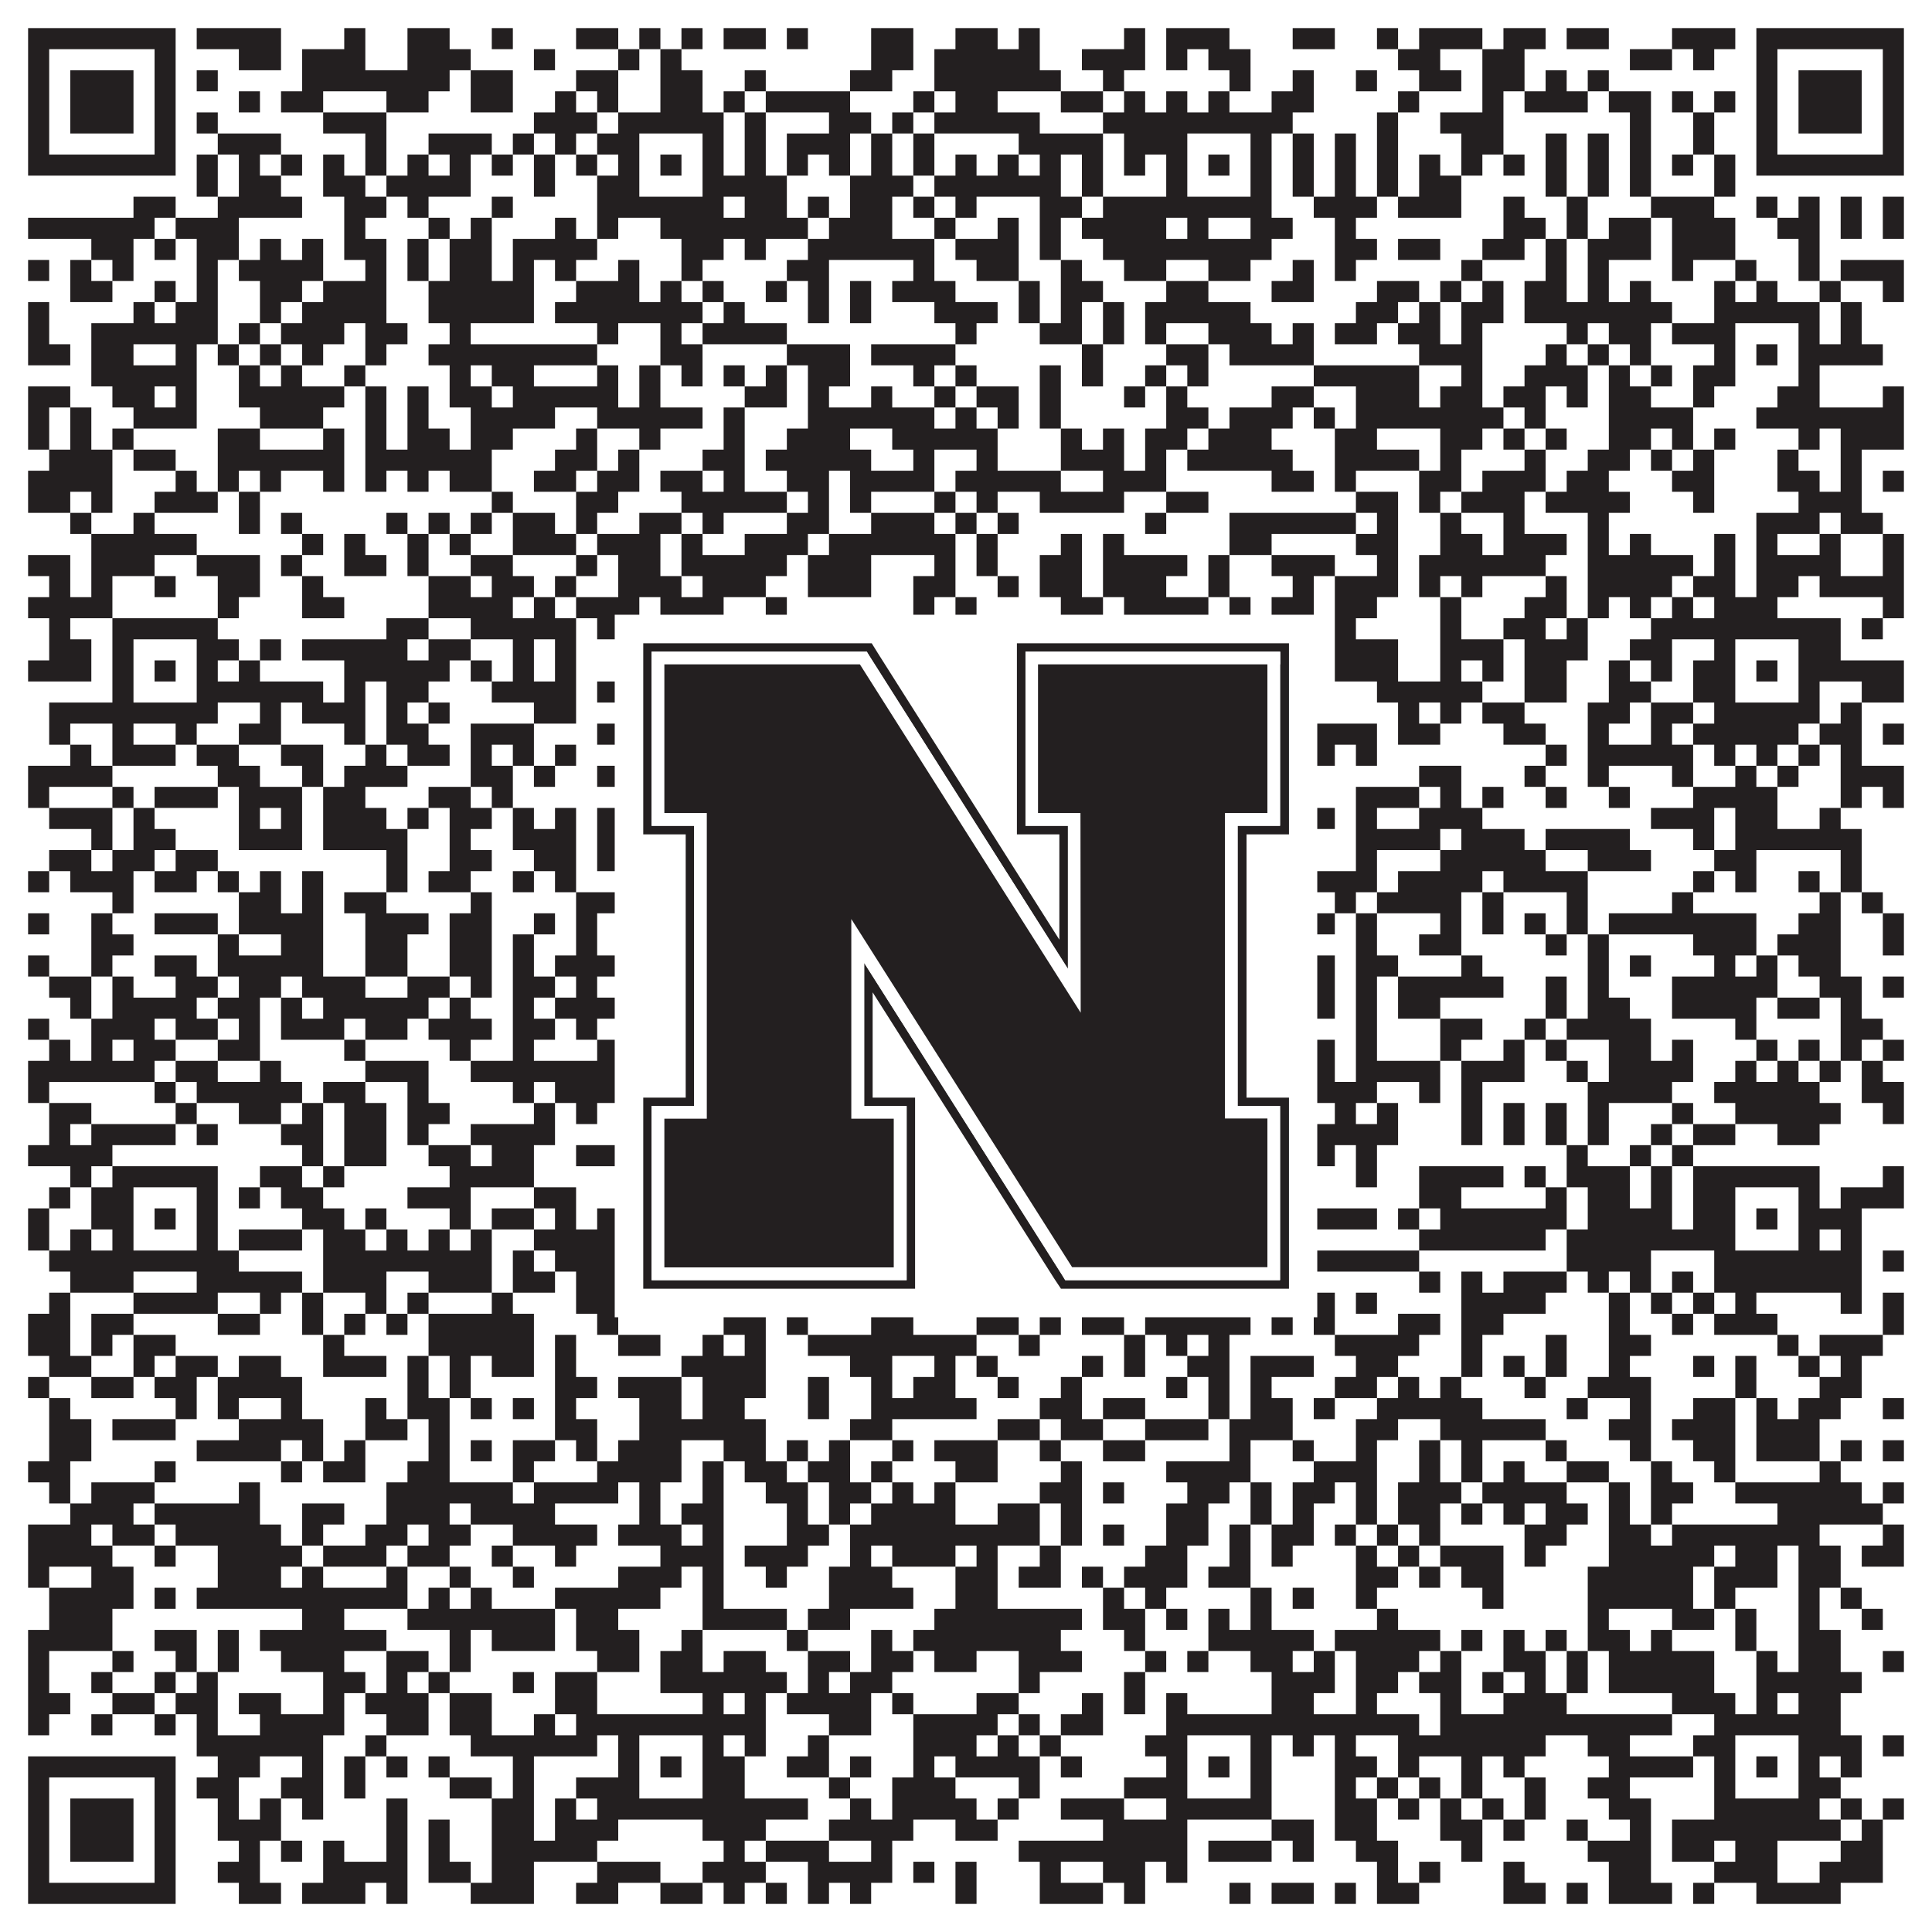 <?xml version="1.0"?>
<svg xmlns="http://www.w3.org/2000/svg" xmlns:xlink="http://www.w3.org/1999/xlink" version="1.1" width="1100px" height="1100px" viewBox="0 0 1100 1100"><rect x="0" y="0" width="1100" height="1100" fill="#ffffff" fill-opacity="1"/><path fill="#231f20" fill-opacity="1" d="M16,16L100,16L100,28L16,28ZM112,16L160,16L160,28L112,28ZM196,16L208,16L208,28L196,28ZM232,16L256,16L256,28L232,28ZM280,16L292,16L292,28L280,28ZM328,16L352,16L352,28L328,28ZM364,16L376,16L376,28L364,28ZM388,16L400,16L400,28L388,28ZM412,16L436,16L436,28L412,28ZM448,16L460,16L460,28L448,28ZM496,16L520,16L520,28L496,28ZM544,16L568,16L568,28L544,28ZM580,16L592,16L592,28L580,28ZM640,16L652,16L652,28L640,28ZM664,16L700,16L700,28L664,28ZM736,16L760,16L760,28L736,28ZM784,16L796,16L796,28L784,28ZM808,16L844,16L844,28L808,28ZM856,16L880,16L880,28L856,28ZM892,16L916,16L916,28L892,28ZM952,16L988,16L988,28L952,28ZM1000,16L1084,16L1084,28L1000,28ZM16,28L28,28L28,40L16,40ZM88,28L100,28L100,40L88,40ZM136,28L160,28L160,40L136,40ZM172,28L208,28L208,40L172,40ZM232,28L268,28L268,40L232,40ZM304,28L316,28L316,40L304,40ZM352,28L364,28L364,40L352,40ZM376,28L388,28L388,40L376,40ZM496,28L520,28L520,40L496,40ZM532,28L592,28L592,40L532,40ZM616,28L652,28L652,40L616,40ZM664,28L676,28L676,40L664,40ZM688,28L712,28L712,40L688,40ZM796,28L820,28L820,40L796,40ZM844,28L868,28L868,40L844,40ZM928,28L952,28L952,40L928,40ZM964,28L976,28L976,40L964,40ZM1000,28L1012,28L1012,40L1000,40ZM1072,28L1084,28L1084,40L1072,40ZM16,40L28,40L28,52L16,52ZM40,40L76,40L76,52L40,52ZM88,40L100,40L100,52L88,52ZM112,40L124,40L124,52L112,52ZM172,40L256,40L256,52L172,52ZM268,40L292,40L292,52L268,52ZM328,40L352,40L352,52L328,52ZM376,40L400,40L400,52L376,52ZM424,40L436,40L436,52L424,52ZM484,40L508,40L508,52L484,52ZM532,40L604,40L604,52L532,52ZM628,40L640,40L640,52L628,52ZM700,40L712,40L712,52L700,52ZM736,40L748,40L748,52L736,52ZM772,40L784,40L784,52L772,52ZM808,40L832,40L832,52L808,52ZM844,40L868,40L868,52L844,52ZM880,40L892,40L892,52L880,52ZM904,40L916,40L916,52L904,52ZM1000,40L1012,40L1012,52L1000,52ZM1024,40L1060,40L1060,52L1024,52ZM1072,40L1084,40L1084,52L1072,52ZM16,52L28,52L28,64L16,64ZM40,52L76,52L76,64L40,64ZM88,52L100,52L100,64L88,64ZM136,52L148,52L148,64L136,64ZM160,52L184,52L184,64L160,64ZM220,52L244,52L244,64L220,64ZM268,52L292,52L292,64L268,64ZM316,52L328,52L328,64L316,64ZM340,52L352,52L352,64L340,64ZM376,52L400,52L400,64L376,64ZM412,52L424,52L424,64L412,64ZM436,52L484,52L484,64L436,64ZM520,52L532,52L532,64L520,64ZM544,52L568,52L568,64L544,64ZM604,52L628,52L628,64L604,64ZM640,52L652,52L652,64L640,64ZM664,52L676,52L676,64L664,64ZM688,52L700,52L700,64L688,64ZM724,52L748,52L748,64L724,64ZM796,52L808,52L808,64L796,64ZM844,52L856,52L856,64L844,64ZM868,52L904,52L904,64L868,64ZM916,52L940,52L940,64L916,64ZM952,52L964,52L964,64L952,64ZM976,52L988,52L988,64L976,64ZM1000,52L1012,52L1012,64L1000,64ZM1024,52L1060,52L1060,64L1024,64ZM1072,52L1084,52L1084,64L1072,64ZM16,64L28,64L28,76L16,76ZM40,64L76,64L76,76L40,76ZM88,64L100,64L100,76L88,76ZM112,64L124,64L124,76L112,76ZM184,64L220,64L220,76L184,76ZM304,64L340,64L340,76L304,76ZM352,64L412,64L412,76L352,76ZM424,64L436,64L436,76L424,76ZM472,64L496,64L496,76L472,76ZM508,64L520,64L520,76L508,76ZM532,64L592,64L592,76L532,76ZM628,64L736,64L736,76L628,76ZM784,64L796,64L796,76L784,76ZM820,64L856,64L856,76L820,76ZM928,64L940,64L940,76L928,76ZM964,64L976,64L976,76L964,76ZM1000,64L1012,64L1012,76L1000,76ZM1024,64L1060,64L1060,76L1024,76ZM1072,64L1084,64L1084,76L1072,76ZM16,76L28,76L28,88L16,88ZM88,76L100,76L100,88L88,88ZM124,76L160,76L160,88L124,88ZM208,76L220,76L220,88L208,88ZM244,76L280,76L280,88L244,88ZM292,76L304,76L304,88L292,88ZM316,76L328,76L328,88L316,88ZM340,76L364,76L364,88L340,88ZM400,76L412,76L412,88L400,88ZM424,76L436,76L436,88L424,88ZM448,76L484,76L484,88L448,88ZM496,76L508,76L508,88L496,88ZM520,76L532,76L532,88L520,88ZM580,76L628,76L628,88L580,88ZM640,76L676,76L676,88L640,88ZM712,76L724,76L724,88L712,88ZM736,76L748,76L748,88L736,88ZM760,76L772,76L772,88L760,88ZM784,76L796,76L796,88L784,88ZM832,76L856,76L856,88L832,88ZM880,76L892,76L892,88L880,88ZM904,76L916,76L916,88L904,88ZM928,76L940,76L940,88L928,88ZM964,76L976,76L976,88L964,88ZM1000,76L1012,76L1012,88L1000,88ZM1072,76L1084,76L1084,88L1072,88ZM16,88L100,88L100,100L16,100ZM112,88L124,88L124,100L112,100ZM136,88L148,88L148,100L136,100ZM160,88L172,88L172,100L160,100ZM184,88L196,88L196,100L184,100ZM208,88L220,88L220,100L208,100ZM232,88L244,88L244,100L232,100ZM256,88L268,88L268,100L256,100ZM280,88L292,88L292,100L280,100ZM304,88L316,88L316,100L304,100ZM328,88L340,88L340,100L328,100ZM352,88L364,88L364,100L352,100ZM376,88L388,88L388,100L376,100ZM400,88L412,88L412,100L400,100ZM424,88L436,88L436,100L424,100ZM448,88L460,88L460,100L448,100ZM472,88L484,88L484,100L472,100ZM496,88L508,88L508,100L496,100ZM520,88L532,88L532,100L520,100ZM544,88L556,88L556,100L544,100ZM568,88L580,88L580,100L568,100ZM592,88L604,88L604,100L592,100ZM616,88L628,88L628,100L616,100ZM640,88L652,88L652,100L640,100ZM664,88L676,88L676,100L664,100ZM688,88L700,88L700,100L688,100ZM712,88L724,88L724,100L712,100ZM736,88L748,88L748,100L736,100ZM760,88L772,88L772,100L760,100ZM784,88L796,88L796,100L784,100ZM808,88L820,88L820,100L808,100ZM832,88L844,88L844,100L832,100ZM856,88L868,88L868,100L856,100ZM880,88L892,88L892,100L880,100ZM904,88L916,88L916,100L904,100ZM928,88L940,88L940,100L928,100ZM952,88L964,88L964,100L952,100ZM976,88L988,88L988,100L976,100ZM1000,88L1084,88L1084,100L1000,100ZM112,100L124,100L124,112L112,112ZM136,100L160,100L160,112L136,112ZM184,100L208,100L208,112L184,112ZM220,100L268,100L268,112L220,112ZM304,100L316,100L316,112L304,112ZM340,100L364,100L364,112L340,112ZM400,100L448,100L448,112L400,112ZM484,100L520,100L520,112L484,112ZM532,100L604,100L604,112L532,112ZM616,100L628,100L628,112L616,112ZM664,100L676,100L676,112L664,112ZM712,100L724,100L724,112L712,112ZM736,100L748,100L748,112L736,112ZM760,100L772,100L772,112L760,112ZM784,100L796,100L796,112L784,112ZM808,100L832,100L832,112L808,112ZM880,100L892,100L892,112L880,112ZM904,100L916,100L916,112L904,112ZM928,100L940,100L940,112L928,112ZM976,100L988,100L988,112L976,112ZM76,112L100,112L100,124L76,124ZM124,112L172,112L172,124L124,124ZM196,112L220,112L220,124L196,124ZM232,112L244,112L244,124L232,124ZM280,112L292,112L292,124L280,124ZM340,112L412,112L412,124L340,124ZM424,112L448,112L448,124L424,124ZM460,112L472,112L472,124L460,124ZM484,112L508,112L508,124L484,124ZM520,112L532,112L532,124L520,124ZM544,112L556,112L556,124L544,124ZM592,112L616,112L616,124L592,124ZM628,112L724,112L724,124L628,124ZM748,112L784,112L784,124L748,124ZM796,112L832,112L832,124L796,124ZM856,112L868,112L868,124L856,124ZM892,112L904,112L904,124L892,124ZM940,112L976,112L976,124L940,124ZM1000,112L1012,112L1012,124L1000,124ZM1024,112L1036,112L1036,124L1024,124ZM1048,112L1060,112L1060,124L1048,124ZM1072,112L1084,112L1084,124L1072,124ZM16,124L88,124L88,136L16,136ZM100,124L136,124L136,136L100,136ZM196,124L208,124L208,136L196,136ZM244,124L256,124L256,136L244,136ZM268,124L280,124L280,136L268,136ZM316,124L328,124L328,136L316,136ZM340,124L352,124L352,136L340,136ZM376,124L460,124L460,136L376,136ZM472,124L508,124L508,136L472,136ZM532,124L544,124L544,136L532,136ZM568,124L580,124L580,136L568,136ZM592,124L604,124L604,136L592,136ZM616,124L664,124L664,136L616,136ZM676,124L688,124L688,136L676,136ZM712,124L736,124L736,136L712,136ZM760,124L772,124L772,136L760,136ZM856,124L880,124L880,136L856,136ZM892,124L904,124L904,136L892,136ZM916,124L940,124L940,136L916,136ZM952,124L988,124L988,136L952,136ZM1012,124L1036,124L1036,136L1012,136ZM1048,124L1060,124L1060,136L1048,136ZM1072,124L1084,124L1084,136L1072,136ZM52,136L76,136L76,148L52,148ZM88,136L100,136L100,148L88,148ZM112,136L136,136L136,148L112,148ZM148,136L160,136L160,148L148,148ZM172,136L184,136L184,148L172,148ZM196,136L220,136L220,148L196,148ZM232,136L244,136L244,148L232,148ZM256,136L280,136L280,148L256,148ZM292,136L340,136L340,148L292,148ZM388,136L412,136L412,148L388,148ZM424,136L436,136L436,148L424,148ZM460,136L532,136L532,148L460,148ZM544,136L580,136L580,148L544,148ZM592,136L604,136L604,148L592,148ZM628,136L724,136L724,148L628,148ZM760,136L784,136L784,148L760,148ZM796,136L820,136L820,148L796,148ZM844,136L868,136L868,148L844,148ZM880,136L892,136L892,148L880,148ZM904,136L940,136L940,148L904,148ZM952,136L988,136L988,148L952,148ZM1024,136L1036,136L1036,148L1024,148ZM16,148L28,148L28,160L16,160ZM40,148L52,148L52,160L40,160ZM64,148L76,148L76,160L64,160ZM112,148L124,148L124,160L112,160ZM136,148L184,148L184,160L136,160ZM208,148L220,148L220,160L208,160ZM232,148L244,148L244,160L232,160ZM256,148L280,148L280,160L256,160ZM292,148L304,148L304,160L292,160ZM316,148L328,148L328,160L316,160ZM352,148L364,148L364,160L352,160ZM388,148L400,148L400,160L388,160ZM448,148L472,148L472,160L448,160ZM520,148L532,148L532,160L520,160ZM556,148L580,148L580,160L556,160ZM604,148L616,148L616,160L604,160ZM640,148L664,148L664,160L640,160ZM688,148L712,148L712,160L688,160ZM736,148L748,148L748,160L736,160ZM760,148L772,148L772,160L760,160ZM832,148L844,148L844,160L832,160ZM880,148L892,148L892,160L880,160ZM904,148L916,148L916,160L904,160ZM952,148L964,148L964,160L952,160ZM988,148L1000,148L1000,160L988,160ZM1024,148L1036,148L1036,160L1024,160ZM1048,148L1084,148L1084,160L1048,160ZM40,160L64,160L64,172L40,172ZM88,160L100,160L100,172L88,172ZM112,160L124,160L124,172L112,172ZM148,160L172,160L172,172L148,172ZM184,160L220,160L220,172L184,172ZM244,160L304,160L304,172L244,172ZM328,160L364,160L364,172L328,172ZM376,160L388,160L388,172L376,172ZM400,160L412,160L412,172L400,172ZM436,160L448,160L448,172L436,172ZM460,160L472,160L472,172L460,172ZM484,160L496,160L496,172L484,172ZM508,160L544,160L544,172L508,172ZM580,160L592,160L592,172L580,172ZM604,160L628,160L628,172L604,172ZM664,160L688,160L688,172L664,172ZM724,160L748,160L748,172L724,172ZM784,160L808,160L808,172L784,172ZM820,160L832,160L832,172L820,172ZM844,160L856,160L856,172L844,172ZM868,160L892,160L892,172L868,172ZM904,160L916,160L916,172L904,172ZM928,160L940,160L940,172L928,172ZM976,160L988,160L988,172L976,172ZM1000,160L1012,160L1012,172L1000,172ZM1036,160L1048,160L1048,172L1036,172ZM1072,160L1084,160L1084,172L1072,172ZM16,172L28,172L28,184L16,184ZM76,172L88,172L88,184L76,184ZM100,172L124,172L124,184L100,184ZM148,172L160,172L160,184L148,184ZM172,172L220,172L220,184L172,184ZM244,172L304,172L304,184L244,184ZM316,172L400,172L400,184L316,184ZM412,172L424,172L424,184L412,184ZM460,172L472,172L472,184L460,184ZM484,172L496,172L496,184L484,184ZM532,172L568,172L568,184L532,184ZM580,172L592,172L592,184L580,184ZM604,172L616,172L616,184L604,184ZM628,172L640,172L640,184L628,184ZM652,172L712,172L712,184L652,184ZM772,172L796,172L796,184L772,184ZM808,172L820,172L820,184L808,184ZM832,172L856,172L856,184L832,184ZM868,172L952,172L952,184L868,184ZM976,172L1036,172L1036,184L976,184ZM1048,172L1060,172L1060,184L1048,184ZM16,184L28,184L28,196L16,196ZM52,184L124,184L124,196L52,196ZM136,184L148,184L148,196L136,196ZM160,184L196,184L196,196L160,196ZM208,184L232,184L232,196L208,196ZM256,184L268,184L268,196L256,196ZM340,184L352,184L352,196L340,196ZM376,184L388,184L388,196L376,196ZM400,184L448,184L448,196L400,196ZM544,184L556,184L556,196L544,196ZM592,184L616,184L616,196L592,196ZM628,184L640,184L640,196L628,196ZM652,184L664,184L664,196L652,196ZM688,184L724,184L724,196L688,196ZM736,184L748,184L748,196L736,196ZM760,184L784,184L784,196L760,196ZM796,184L820,184L820,196L796,196ZM832,184L844,184L844,196L832,196ZM892,184L904,184L904,196L892,196ZM916,184L940,184L940,196L916,196ZM952,184L988,184L988,196L952,196ZM1024,184L1036,184L1036,196L1024,196ZM1048,184L1060,184L1060,196L1048,196ZM16,196L40,196L40,208L16,208ZM52,196L76,196L76,208L52,208ZM100,196L112,196L112,208L100,208ZM124,196L136,196L136,208L124,208ZM148,196L160,196L160,208L148,208ZM172,196L184,196L184,208L172,208ZM208,196L220,196L220,208L208,208ZM244,196L340,196L340,208L244,208ZM376,196L400,196L400,208L376,208ZM448,196L484,196L484,208L448,208ZM496,196L544,196L544,208L496,208ZM616,196L628,196L628,208L616,208ZM664,196L688,196L688,208L664,208ZM700,196L748,196L748,208L700,208ZM808,196L844,196L844,208L808,208ZM880,196L892,196L892,208L880,208ZM904,196L916,196L916,208L904,208ZM928,196L940,196L940,208L928,208ZM976,196L988,196L988,208L976,208ZM1000,196L1012,196L1012,208L1000,208ZM1024,196L1072,196L1072,208L1024,208ZM52,208L112,208L112,220L52,220ZM136,208L148,208L148,220L136,220ZM160,208L172,208L172,220L160,220ZM196,208L208,208L208,220L196,220ZM256,208L268,208L268,220L256,220ZM280,208L304,208L304,220L280,220ZM340,208L352,208L352,220L340,220ZM364,208L376,208L376,220L364,220ZM388,208L400,208L400,220L388,220ZM412,208L424,208L424,220L412,220ZM436,208L448,208L448,220L436,220ZM460,208L484,208L484,220L460,220ZM520,208L532,208L532,220L520,220ZM544,208L556,208L556,220L544,220ZM592,208L604,208L604,220L592,220ZM616,208L628,208L628,220L616,220ZM652,208L664,208L664,220L652,220ZM676,208L688,208L688,220L676,220ZM748,208L808,208L808,220L748,220ZM832,208L844,208L844,220L832,220ZM868,208L904,208L904,220L868,220ZM916,208L928,208L928,220L916,220ZM940,208L952,208L952,220L940,220ZM964,208L988,208L988,220L964,220ZM1024,208L1036,208L1036,220L1024,220ZM16,220L40,220L40,232L16,232ZM64,220L88,220L88,232L64,232ZM100,220L112,220L112,232L100,232ZM136,220L196,220L196,232L136,232ZM208,220L220,220L220,232L208,232ZM232,220L244,220L244,232L232,232ZM256,220L280,220L280,232L256,232ZM292,220L352,220L352,232L292,232ZM364,220L376,220L376,232L364,232ZM424,220L448,220L448,232L424,232ZM460,220L472,220L472,232L460,232ZM496,220L508,220L508,232L496,232ZM532,220L544,220L544,232L532,232ZM556,220L580,220L580,232L556,232ZM592,220L604,220L604,232L592,232ZM640,220L652,220L652,232L640,232ZM664,220L676,220L676,232L664,232ZM724,220L748,220L748,232L724,232ZM772,220L808,220L808,232L772,232ZM820,220L844,220L844,232L820,232ZM856,220L880,220L880,232L856,232ZM892,220L904,220L904,232L892,232ZM916,220L940,220L940,232L916,232ZM964,220L976,220L976,232L964,232ZM1012,220L1036,220L1036,232L1012,232ZM1072,220L1084,220L1084,232L1072,232ZM16,232L28,232L28,244L16,244ZM40,232L52,232L52,244L40,244ZM76,232L112,232L112,244L76,244ZM148,232L184,232L184,244L148,244ZM208,232L220,232L220,244L208,244ZM232,232L244,232L244,244L232,244ZM268,232L316,232L316,244L268,244ZM340,232L400,232L400,244L340,244ZM412,232L424,232L424,244L412,244ZM460,232L532,232L532,244L460,244ZM544,232L556,232L556,244L544,244ZM568,232L580,232L580,244L568,244ZM592,232L604,232L604,244L592,244ZM664,232L688,232L688,244L664,244ZM700,232L736,232L736,244L700,244ZM748,232L760,232L760,244L748,244ZM772,232L856,232L856,244L772,244ZM868,232L880,232L880,244L868,244ZM916,232L964,232L964,244L916,244ZM1000,232L1084,232L1084,244L1000,244ZM16,244L28,244L28,256L16,256ZM40,244L52,244L52,256L40,256ZM64,244L76,244L76,256L64,256ZM124,244L148,244L148,256L124,256ZM184,244L196,244L196,256L184,256ZM208,244L220,244L220,256L208,256ZM232,244L256,244L256,256L232,256ZM268,244L292,244L292,256L268,256ZM328,244L340,244L340,256L328,256ZM364,244L376,244L376,256L364,256ZM412,244L424,244L424,256L412,256ZM448,244L484,244L484,256L448,256ZM508,244L568,244L568,256L508,256ZM604,244L616,244L616,256L604,256ZM628,244L640,244L640,256L628,256ZM652,244L676,244L676,256L652,256ZM688,244L724,244L724,256L688,256ZM760,244L784,244L784,256L760,256ZM820,244L844,244L844,256L820,256ZM856,244L868,244L868,256L856,256ZM880,244L892,244L892,256L880,256ZM916,244L940,244L940,256L916,256ZM952,244L964,244L964,256L952,256ZM976,244L988,244L988,256L976,256ZM1024,244L1036,244L1036,256L1024,256ZM1048,244L1084,244L1084,256L1048,256ZM28,256L64,256L64,268L28,268ZM76,256L100,256L100,268L76,268ZM124,256L196,256L196,268L124,268ZM208,256L280,256L280,268L208,268ZM316,256L340,256L340,268L316,268ZM352,256L364,256L364,268L352,268ZM400,256L424,256L424,268L400,268ZM436,256L496,256L496,268L436,268ZM520,256L532,256L532,268L520,268ZM556,256L568,256L568,268L556,268ZM604,256L640,256L640,268L604,268ZM652,256L664,256L664,268L652,268ZM676,256L736,256L736,268L676,268ZM760,256L808,256L808,268L760,268ZM820,256L832,256L832,268L820,268ZM868,256L880,256L880,268L868,268ZM904,256L928,256L928,268L904,268ZM940,256L952,256L952,268L940,268ZM964,256L976,256L976,268L964,268ZM1012,256L1024,256L1024,268L1012,268ZM1048,256L1060,256L1060,268L1048,268ZM16,268L64,268L64,280L16,280ZM100,268L112,268L112,280L100,280ZM124,268L136,268L136,280L124,280ZM148,268L160,268L160,280L148,280ZM184,268L196,268L196,280L184,280ZM208,268L220,268L220,280L208,280ZM232,268L244,268L244,280L232,280ZM256,268L280,268L280,280L256,280ZM304,268L328,268L328,280L304,280ZM340,268L364,268L364,280L340,280ZM376,268L400,268L400,280L376,280ZM412,268L424,268L424,280L412,280ZM448,268L472,268L472,280L448,280ZM484,268L532,268L532,280L484,280ZM544,268L604,268L604,280L544,280ZM628,268L664,268L664,280L628,280ZM724,268L748,268L748,280L724,280ZM760,268L772,268L772,280L760,280ZM808,268L832,268L832,280L808,280ZM844,268L880,268L880,280L844,280ZM892,268L916,268L916,280L892,280ZM952,268L976,268L976,280L952,280ZM1012,268L1036,268L1036,280L1012,280ZM1048,268L1060,268L1060,280L1048,280ZM1072,268L1084,268L1084,280L1072,280ZM16,280L40,280L40,292L16,292ZM52,280L64,280L64,292L52,292ZM88,280L124,280L124,292L88,292ZM136,280L148,280L148,292L136,292ZM280,280L292,280L292,292L280,292ZM328,280L352,280L352,292L328,292ZM388,280L448,280L448,292L388,292ZM460,280L472,280L472,292L460,292ZM484,280L496,280L496,292L484,292ZM532,280L544,280L544,292L532,292ZM556,280L568,280L568,292L556,292ZM592,280L640,280L640,292L592,292ZM664,280L688,280L688,292L664,292ZM772,280L796,280L796,292L772,292ZM808,280L820,280L820,292L808,292ZM832,280L868,280L868,292L832,292ZM880,280L928,280L928,292L880,292ZM964,280L976,280L976,292L964,292ZM1024,280L1060,280L1060,292L1024,292ZM40,292L52,292L52,304L40,304ZM76,292L88,292L88,304L76,304ZM136,292L148,292L148,304L136,304ZM160,292L172,292L172,304L160,304ZM220,292L232,292L232,304L220,304ZM244,292L256,292L256,304L244,304ZM268,292L280,292L280,304L268,304ZM292,292L316,292L316,304L292,304ZM328,292L340,292L340,304L328,304ZM364,292L388,292L388,304L364,304ZM400,292L412,292L412,304L400,304ZM448,292L472,292L472,304L448,304ZM496,292L532,292L532,304L496,304ZM544,292L556,292L556,304L544,304ZM568,292L580,292L580,304L568,304ZM652,292L664,292L664,304L652,304ZM700,292L772,292L772,304L700,304ZM784,292L796,292L796,304L784,304ZM820,292L832,292L832,304L820,304ZM856,292L868,292L868,304L856,304ZM904,292L916,292L916,304L904,304ZM1000,292L1036,292L1036,304L1000,304ZM1048,292L1072,292L1072,304L1048,304ZM52,304L112,304L112,316L52,316ZM172,304L184,304L184,316L172,316ZM196,304L208,304L208,316L196,316ZM232,304L244,304L244,316L232,316ZM256,304L268,304L268,316L256,316ZM292,304L328,304L328,316L292,316ZM340,304L376,304L376,316L340,316ZM388,304L400,304L400,316L388,316ZM424,304L460,304L460,316L424,316ZM472,304L544,304L544,316L472,316ZM556,304L568,304L568,316L556,316ZM604,304L616,304L616,316L604,316ZM628,304L640,304L640,316L628,316ZM700,304L724,304L724,316L700,316ZM772,304L796,304L796,316L772,316ZM820,304L844,304L844,316L820,316ZM856,304L892,304L892,316L856,316ZM904,304L916,304L916,316L904,316ZM928,304L940,304L940,316L928,316ZM976,304L988,304L988,316L976,316ZM1000,304L1012,304L1012,316L1000,316ZM1036,304L1048,304L1048,316L1036,316ZM1072,304L1084,304L1084,316L1072,316ZM16,316L40,316L40,328L16,328ZM52,316L88,316L88,328L52,328ZM112,316L148,316L148,328L112,328ZM160,316L172,316L172,328L160,328ZM196,316L220,316L220,328L196,328ZM232,316L244,316L244,328L232,328ZM268,316L292,316L292,328L268,328ZM328,316L340,316L340,328L328,328ZM352,316L376,316L376,328L352,328ZM388,316L448,316L448,328L388,328ZM460,316L496,316L496,328L460,328ZM532,316L544,316L544,328L532,328ZM556,316L568,316L568,328L556,328ZM592,316L616,316L616,328L592,328ZM628,316L676,316L676,328L628,328ZM688,316L700,316L700,328L688,328ZM724,316L760,316L760,328L724,328ZM784,316L796,316L796,328L784,328ZM808,316L880,316L880,328L808,328ZM904,316L964,316L964,328L904,328ZM976,316L988,316L988,328L976,328ZM1000,316L1048,316L1048,328L1000,328ZM1072,316L1084,316L1084,328L1072,328ZM28,328L40,328L40,340L28,340ZM52,328L64,328L64,340L52,340ZM88,328L100,328L100,340L88,340ZM124,328L148,328L148,340L124,340ZM172,328L184,328L184,340L172,340ZM244,328L268,328L268,340L244,340ZM280,328L304,328L304,340L280,340ZM316,328L328,328L328,340L316,340ZM352,328L388,328L388,340L352,340ZM400,328L436,328L436,340L400,340ZM460,328L496,328L496,340L460,340ZM520,328L544,328L544,340L520,340ZM568,328L580,328L580,340L568,340ZM592,328L616,328L616,340L592,340ZM628,328L664,328L664,340L628,340ZM688,328L700,328L700,340L688,340ZM736,328L748,328L748,340L736,340ZM760,328L796,328L796,340L760,340ZM808,328L820,328L820,340L808,340ZM832,328L844,328L844,340L832,340ZM880,328L892,328L892,340L880,340ZM904,328L952,328L952,340L904,340ZM964,328L988,328L988,340L964,340ZM1000,328L1024,328L1024,340L1000,340ZM1036,328L1084,328L1084,340L1036,340ZM16,340L64,340L64,352L16,352ZM124,340L136,340L136,352L124,352ZM172,340L196,340L196,352L172,352ZM244,340L292,340L292,352L244,352ZM304,340L316,340L316,352L304,352ZM328,340L364,340L364,352L328,352ZM376,340L412,340L412,352L376,352ZM436,340L448,340L448,352L436,352ZM520,340L532,340L532,352L520,352ZM544,340L556,340L556,352L544,352ZM604,340L628,340L628,352L604,352ZM640,340L688,340L688,352L640,352ZM700,340L712,340L712,352L700,352ZM724,340L748,340L748,352L724,352ZM760,340L784,340L784,352L760,352ZM820,340L832,340L832,352L820,352ZM868,340L892,340L892,352L868,352ZM904,340L916,340L916,352L904,352ZM928,340L940,340L940,352L928,352ZM952,340L964,340L964,352L952,352ZM976,340L1012,340L1012,352L976,352ZM1072,340L1084,340L1084,352L1072,352ZM28,352L40,352L40,364L28,364ZM64,352L124,352L124,364L64,364ZM220,352L244,352L244,364L220,364ZM268,352L328,352L328,364L268,364ZM340,352L412,352L412,364L340,364ZM436,352L448,352L448,364L436,364ZM460,352L472,352L472,364L460,364ZM508,352L520,352L520,364L508,364ZM556,352L568,352L568,364L556,364ZM592,352L640,352L640,364L592,364ZM664,352L724,352L724,364L664,364ZM760,352L772,352L772,364L760,364ZM820,352L832,352L832,364L820,364ZM856,352L880,352L880,364L856,364ZM892,352L904,352L904,364L892,364ZM940,352L1048,352L1048,364L940,364ZM1060,352L1072,352L1072,364L1060,364ZM28,364L52,364L52,376L28,376ZM64,364L76,364L76,376L64,376ZM112,364L136,364L136,376L112,376ZM148,364L160,364L160,376L148,376ZM172,364L232,364L232,376L172,376ZM244,364L268,364L268,376L244,376ZM292,364L304,364L304,376L292,376ZM316,364L328,364L328,376L316,376ZM352,364L364,364L364,376L352,376ZM400,364L460,364L460,376L400,376ZM472,364L496,364L496,376L472,376ZM508,364L520,364L520,376L508,376ZM556,364L568,364L568,376L556,376ZM580,364L604,364L604,376L580,376ZM616,364L640,364L640,376L616,376ZM664,364L676,364L676,376L664,376ZM712,364L736,364L736,376L712,376ZM760,364L796,364L796,376L760,376ZM820,364L856,364L856,376L820,376ZM868,364L904,364L904,376L868,376ZM928,364L952,364L952,376L928,376ZM976,364L988,364L988,376L976,376ZM1024,364L1048,364L1048,376L1024,376ZM16,376L52,376L52,388L16,388ZM64,376L76,376L76,388L64,388ZM88,376L100,376L100,388L88,388ZM112,376L124,376L124,388L112,388ZM136,376L148,376L148,388L136,388ZM196,376L256,376L256,388L196,388ZM268,376L280,376L280,388L268,388ZM292,376L304,376L304,388L292,388ZM316,376L328,376L328,388L316,388ZM352,376L364,376L364,388L352,388ZM376,376L388,376L388,388L376,388ZM400,376L424,376L424,388L400,388ZM436,376L448,376L448,388L436,388ZM484,376L496,376L496,388L484,388ZM520,376L544,376L544,388L520,388ZM556,376L568,376L568,388L556,388ZM580,376L604,376L604,388L580,388ZM652,376L676,376L676,388L652,388ZM688,376L700,376L700,388L688,388ZM712,376L748,376L748,388L712,388ZM760,376L796,376L796,388L760,388ZM820,376L832,376L832,388L820,388ZM844,376L856,376L856,388L844,388ZM868,376L892,376L892,388L868,388ZM916,376L928,376L928,388L916,388ZM940,376L952,376L952,388L940,388ZM964,376L988,376L988,388L964,388ZM1000,376L1012,376L1012,388L1000,388ZM1024,376L1084,376L1084,388L1024,388ZM64,388L76,388L76,400L64,400ZM112,388L184,388L184,400L112,400ZM196,388L208,388L208,400L196,400ZM220,388L244,388L244,400L220,400ZM280,388L328,388L328,400L280,400ZM340,388L364,388L364,400L340,400ZM400,388L412,388L412,400L400,400ZM424,388L436,388L436,400L424,400ZM496,388L508,388L508,400L496,400ZM520,388L532,388L532,400L520,400ZM544,388L556,388L556,400L544,400ZM568,388L592,388L592,400L568,400ZM604,388L616,388L616,400L604,400ZM640,388L676,388L676,400L640,400ZM712,388L724,388L724,400L712,400ZM736,388L748,388L748,400L736,400ZM784,388L844,388L844,400L784,400ZM868,388L892,388L892,400L868,400ZM916,388L940,388L940,400L916,400ZM964,388L988,388L988,400L964,400ZM1024,388L1036,388L1036,400L1024,400ZM1060,388L1084,388L1084,400L1060,400ZM28,400L124,400L124,412L28,412ZM148,400L160,400L160,412L148,412ZM172,400L208,400L208,412L172,412ZM220,400L232,400L232,412L220,412ZM244,400L256,400L256,412L244,412ZM304,400L328,400L328,412L304,412ZM352,400L412,400L412,412L352,412ZM424,400L460,400L460,412L424,412ZM472,400L484,400L484,412L472,412ZM496,400L532,400L532,412L496,412ZM544,400L568,400L568,412L544,412ZM580,400L592,400L592,412L580,412ZM616,400L640,400L640,412L616,412ZM652,400L724,400L724,412L652,412ZM796,400L808,400L808,412L796,412ZM820,400L832,400L832,412L820,412ZM844,400L868,400L868,412L844,412ZM904,400L928,400L928,412L904,412ZM940,400L964,400L964,412L940,412ZM976,400L1036,400L1036,412L976,412ZM1048,400L1060,400L1060,412L1048,412ZM28,412L40,412L40,424L28,424ZM64,412L76,412L76,424L64,424ZM100,412L112,412L112,424L100,424ZM136,412L160,412L160,424L136,424ZM196,412L208,412L208,424L196,424ZM220,412L244,412L244,424L220,424ZM268,412L304,412L304,424L268,424ZM340,412L364,412L364,424L340,424ZM376,412L388,412L388,424L376,424ZM400,412L424,412L424,424L400,424ZM496,412L508,412L508,424L496,424ZM520,412L580,412L580,424L520,424ZM592,412L616,412L616,424L592,424ZM664,412L688,412L688,424L664,424ZM724,412L736,412L736,424L724,424ZM748,412L784,412L784,424L748,424ZM796,412L820,412L820,424L796,424ZM856,412L880,412L880,424L856,424ZM904,412L916,412L916,424L904,424ZM940,412L952,412L952,424L940,424ZM964,412L1024,412L1024,424L964,424ZM1036,412L1060,412L1060,424L1036,424ZM1072,412L1084,412L1084,424L1072,424ZM40,424L52,424L52,436L40,436ZM64,424L100,424L100,436L64,436ZM112,424L136,424L136,436L112,436ZM160,424L184,424L184,436L160,436ZM208,424L220,424L220,436L208,436ZM232,424L256,424L256,436L232,436ZM268,424L280,424L280,436L268,436ZM292,424L304,424L304,436L292,436ZM316,424L328,424L328,436L316,436ZM364,424L388,424L388,436L364,436ZM436,424L460,424L460,436L436,436ZM472,424L484,424L484,436L472,436ZM568,424L580,424L580,436L568,436ZM604,424L640,424L640,436L604,436ZM652,424L700,424L700,436L652,436ZM712,424L724,424L724,436L712,436ZM748,424L760,424L760,436L748,436ZM772,424L784,424L784,436L772,436ZM880,424L892,424L892,436L880,436ZM904,424L964,424L964,436L904,436ZM976,424L988,424L988,436L976,436ZM1000,424L1012,424L1012,436L1000,436ZM1024,424L1036,424L1036,436L1024,436ZM1048,424L1060,424L1060,436L1048,436ZM16,436L64,436L64,448L16,448ZM124,436L148,436L148,448L124,448ZM172,436L184,436L184,448L172,448ZM196,436L232,436L232,448L196,448ZM268,436L292,436L292,448L268,448ZM304,436L316,436L316,448L304,448ZM340,436L388,436L388,448L340,448ZM412,436L424,436L424,448L412,448ZM460,436L472,436L472,448L460,448ZM484,436L496,436L496,448L484,448ZM508,436L520,436L520,448L508,448ZM556,436L568,436L568,448L556,448ZM580,436L592,436L592,448L580,448ZM652,436L700,436L700,448L652,448ZM712,436L724,436L724,448L712,448ZM808,436L832,436L832,448L808,448ZM868,436L880,436L880,448L868,448ZM904,436L916,436L916,448L904,448ZM952,436L964,436L964,448L952,448ZM988,436L1000,436L1000,448L988,448ZM1012,436L1024,436L1024,448L1012,448ZM1048,436L1084,436L1084,448L1048,448ZM16,448L28,448L28,460L16,460ZM64,448L76,448L76,460L64,460ZM88,448L124,448L124,460L88,460ZM136,448L172,448L172,460L136,460ZM184,448L208,448L208,460L184,460ZM244,448L268,448L268,460L244,460ZM280,448L292,448L292,460L280,460ZM400,448L436,448L436,460L400,460ZM460,448L472,448L472,460L460,460ZM484,448L508,448L508,460L484,460ZM556,448L568,448L568,460L556,460ZM616,448L628,448L628,460L616,460ZM712,448L748,448L748,460L712,460ZM772,448L808,448L808,460L772,460ZM820,448L832,448L832,460L820,460ZM844,448L856,448L856,460L844,460ZM880,448L892,448L892,460L880,460ZM916,448L928,448L928,460L916,460ZM964,448L1012,448L1012,460L964,460ZM1048,448L1060,448L1060,460L1048,460ZM1072,448L1084,448L1084,460L1072,460ZM28,460L64,460L64,472L28,472ZM76,460L88,460L88,472L76,472ZM136,460L148,460L148,472L136,472ZM160,460L172,460L172,472L160,472ZM184,460L220,460L220,472L184,472ZM232,460L244,460L244,472L232,472ZM256,460L280,460L280,472L256,472ZM292,460L304,460L304,472L292,472ZM316,460L328,460L328,472L316,472ZM340,460L352,460L352,472L340,472ZM376,460L388,460L388,472L376,472ZM400,460L412,460L412,472L400,472ZM436,460L460,460L460,472L436,472ZM472,460L484,460L484,472L472,472ZM496,460L508,460L508,472L496,472ZM520,460L532,460L532,472L520,472ZM544,460L556,460L556,472L544,472ZM592,460L616,460L616,472L592,472ZM628,460L640,460L640,472L628,472ZM676,460L700,460L700,472L676,472ZM748,460L760,460L760,472L748,472ZM772,460L784,460L784,472L772,472ZM808,460L844,460L844,472L808,472ZM940,460L976,460L976,472L940,472ZM988,460L1012,460L1012,472L988,472ZM1036,460L1048,460L1048,472L1036,472ZM52,472L64,472L64,484L52,484ZM76,472L100,472L100,484L76,484ZM136,472L172,472L172,484L136,484ZM184,472L232,472L232,484L184,484ZM256,472L268,472L268,484L256,484ZM292,472L328,472L328,484L292,484ZM340,472L364,472L364,484L340,484ZM400,472L436,472L436,484L400,484ZM472,472L484,472L484,484L472,484ZM508,472L544,472L544,484L508,484ZM580,472L604,472L604,484L580,484ZM676,472L724,472L724,484L676,484ZM772,472L820,472L820,484L772,484ZM832,472L868,472L868,484L832,484ZM880,472L928,472L928,484L880,484ZM964,472L976,472L976,484L964,484ZM988,472L1060,472L1060,484L988,484ZM28,484L52,484L52,496L28,496ZM64,484L88,484L88,496L64,496ZM100,484L124,484L124,496L100,496ZM220,484L232,484L232,496L220,496ZM256,484L280,484L280,496L256,496ZM304,484L328,484L328,496L304,496ZM340,484L388,484L388,496L340,496ZM400,484L412,484L412,496L400,496ZM424,484L436,484L436,496L424,496ZM448,484L496,484L496,496L448,496ZM568,484L592,484L592,496L568,496ZM604,484L616,484L616,496L604,496ZM628,484L688,484L688,496L628,496ZM700,484L712,484L712,496L700,496ZM736,484L748,484L748,496L736,496ZM772,484L784,484L784,496L772,496ZM820,484L880,484L880,496L820,496ZM904,484L940,484L940,496L904,496ZM976,484L1000,484L1000,496L976,496ZM1048,484L1060,484L1060,496L1048,496ZM16,496L28,496L28,508L16,508ZM40,496L76,496L76,508L40,508ZM88,496L112,496L112,508L88,508ZM124,496L136,496L136,508L124,508ZM148,496L160,496L160,508L148,508ZM172,496L184,496L184,508L172,508ZM220,496L232,496L232,508L220,508ZM244,496L268,496L268,508L244,508ZM292,496L304,496L304,508L292,508ZM316,496L328,496L328,508L316,508ZM352,496L364,496L364,508L352,508ZM388,496L400,496L400,508L388,508ZM412,496L424,496L424,508L412,508ZM448,496L460,496L460,508L448,508ZM472,496L484,496L484,508L472,508ZM520,496L544,496L544,508L520,508ZM556,496L568,496L568,508L556,508ZM592,496L604,496L604,508L592,508ZM628,496L640,496L640,508L628,508ZM652,496L664,496L664,508L652,508ZM676,496L688,496L688,508L676,508ZM736,496L784,496L784,508L736,508ZM796,496L844,496L844,508L796,508ZM856,496L904,496L904,508L856,508ZM964,496L976,496L976,508L964,508ZM988,496L1000,496L1000,508L988,508ZM1024,496L1036,496L1036,508L1024,508ZM1048,496L1060,496L1060,508L1048,508ZM64,508L76,508L76,520L64,520ZM136,508L160,508L160,520L136,520ZM172,508L184,508L184,520L172,520ZM196,508L220,508L220,520L196,520ZM268,508L280,508L280,520L268,520ZM328,508L352,508L352,520L328,520ZM364,508L388,508L388,520L364,520ZM400,508L412,508L412,520L400,520ZM424,508L436,508L436,520L424,520ZM448,508L460,508L460,520L448,520ZM496,508L520,508L520,520L496,520ZM568,508L580,508L580,520L568,520ZM592,508L616,508L616,520L592,520ZM640,508L664,508L664,520L640,520ZM676,508L700,508L700,520L676,520ZM712,508L724,508L724,520L712,520ZM760,508L772,508L772,520L760,520ZM784,508L832,508L832,520L784,520ZM844,508L856,508L856,520L844,520ZM892,508L904,508L904,520L892,520ZM952,508L964,508L964,520L952,520ZM1036,508L1048,508L1048,520L1036,520ZM1060,508L1072,508L1072,520L1060,520ZM16,520L28,520L28,532L16,532ZM52,520L64,520L64,532L52,532ZM88,520L124,520L124,532L88,532ZM136,520L184,520L184,532L136,532ZM208,520L244,520L244,532L208,532ZM256,520L280,520L280,532L256,532ZM304,520L316,520L316,532L304,532ZM328,520L340,520L340,532L328,532ZM352,520L364,520L364,532L352,532ZM472,520L484,520L484,532L472,532ZM496,520L508,520L508,532L496,532ZM592,520L640,520L640,532L592,532ZM652,520L700,520L700,532L652,532ZM712,520L736,520L736,532L712,532ZM748,520L760,520L760,532L748,532ZM772,520L784,520L784,532L772,532ZM820,520L832,520L832,532L820,532ZM844,520L856,520L856,532L844,532ZM868,520L880,520L880,532L868,532ZM892,520L904,520L904,532L892,532ZM916,520L1000,520L1000,532L916,532ZM1024,520L1048,520L1048,532L1024,532ZM1072,520L1084,520L1084,532L1072,532ZM52,532L76,532L76,544L52,544ZM124,532L136,532L136,544L124,544ZM160,532L184,532L184,544L160,544ZM208,532L232,532L232,544L208,544ZM256,532L280,532L280,544L256,544ZM292,532L304,532L304,544L292,544ZM328,532L340,532L340,544L328,544ZM364,532L436,532L436,544L364,544ZM448,532L460,532L460,544L448,544ZM484,532L496,532L496,544L484,544ZM532,532L544,532L544,544L532,544ZM580,532L592,532L592,544L580,544ZM664,532L700,532L700,544L664,544ZM712,532L724,532L724,544L712,544ZM736,532L748,532L748,544L736,544ZM772,532L784,532L784,544L772,544ZM808,532L832,532L832,544L808,544ZM880,532L892,532L892,544L880,544ZM904,532L916,532L916,544L904,544ZM964,532L1000,532L1000,544L964,544ZM1012,532L1048,532L1048,544L1012,544ZM1072,532L1084,532L1084,544L1072,544ZM16,544L28,544L28,556L16,556ZM52,544L64,544L64,556L52,556ZM88,544L112,544L112,556L88,556ZM124,544L184,544L184,556L124,556ZM208,544L232,544L232,556L208,556ZM256,544L280,544L280,556L256,556ZM292,544L304,544L304,556L292,556ZM316,544L352,544L352,556L316,556ZM364,544L412,544L412,556L364,556ZM424,544L460,544L460,556L424,556ZM484,544L508,544L508,556L484,556ZM532,544L544,544L544,556L532,556ZM568,544L640,544L640,556L568,556ZM664,544L688,544L688,556L664,556ZM700,544L712,544L712,556L700,556ZM736,544L760,544L760,556L736,556ZM772,544L796,544L796,556L772,556ZM832,544L844,544L844,556L832,556ZM904,544L916,544L916,556L904,556ZM928,544L940,544L940,556L928,556ZM976,544L988,544L988,556L976,556ZM1000,544L1012,544L1012,556L1000,556ZM1024,544L1048,544L1048,556L1024,556ZM28,556L52,556L52,568L28,568ZM64,556L76,556L76,568L64,568ZM100,556L124,556L124,568L100,568ZM136,556L160,556L160,568L136,568ZM172,556L208,556L208,568L172,568ZM232,556L256,556L256,568L232,568ZM268,556L280,556L280,568L268,568ZM292,556L316,556L316,568L292,568ZM328,556L340,556L340,568L328,568ZM364,556L388,556L388,568L364,568ZM424,556L448,556L448,568L424,568ZM472,556L520,556L520,568L472,568ZM532,556L544,556L544,568L532,568ZM556,556L568,556L568,568L556,568ZM616,556L628,556L628,568L616,568ZM652,556L664,556L664,568L652,568ZM700,556L712,556L712,568L700,568ZM724,556L736,556L736,568L724,568ZM748,556L760,556L760,568L748,568ZM772,556L784,556L784,568L772,568ZM796,556L856,556L856,568L796,568ZM880,556L892,556L892,568L880,568ZM904,556L916,556L916,568L904,568ZM952,556L1012,556L1012,568L952,568ZM1036,556L1060,556L1060,568L1036,568ZM1072,556L1084,556L1084,568L1072,568ZM40,568L52,568L52,580L40,580ZM64,568L112,568L112,580L64,580ZM124,568L148,568L148,580L124,580ZM160,568L172,568L172,580L160,580ZM184,568L244,568L244,580L184,580ZM256,568L268,568L268,580L256,580ZM292,568L304,568L304,580L292,580ZM316,568L364,568L364,580L316,580ZM376,568L388,568L388,580L376,580ZM448,568L460,568L460,580L448,580ZM484,568L496,568L496,580L484,580ZM508,568L556,568L556,580L508,580ZM580,568L592,568L592,580L580,580ZM652,568L664,568L664,580L652,580ZM676,568L700,568L700,580L676,580ZM712,568L724,568L724,580L712,580ZM748,568L760,568L760,580L748,580ZM772,568L784,568L784,580L772,580ZM796,568L820,568L820,580L796,580ZM880,568L892,568L892,580L880,580ZM904,568L928,568L928,580L904,580ZM952,568L1000,568L1000,580L952,580ZM1012,568L1036,568L1036,580L1012,580ZM1048,568L1060,568L1060,580L1048,580ZM16,580L28,580L28,592L16,592ZM52,580L88,580L88,592L52,592ZM100,580L124,580L124,592L100,592ZM136,580L148,580L148,592L136,592ZM160,580L196,580L196,592L160,592ZM208,580L232,580L232,592L208,592ZM244,580L280,580L280,592L244,592ZM292,580L316,580L316,592L292,592ZM328,580L340,580L340,592L328,592ZM352,580L364,580L364,592L352,592ZM376,580L436,580L436,592L376,592ZM448,580L472,580L472,592L448,592ZM508,580L532,580L532,592L508,592ZM556,580L616,580L616,592L556,592ZM664,580L712,580L712,592L664,592ZM724,580L748,580L748,592L724,592ZM772,580L784,580L784,592L772,592ZM820,580L844,580L844,592L820,592ZM868,580L880,580L880,592L868,592ZM892,580L940,580L940,592L892,592ZM988,580L1000,580L1000,592L988,592ZM1048,580L1072,580L1072,592L1048,592ZM28,592L40,592L40,604L28,604ZM52,592L64,592L64,604L52,604ZM76,592L100,592L100,604L76,604ZM124,592L148,592L148,604L124,604ZM196,592L208,592L208,604L196,604ZM256,592L268,592L268,604L256,604ZM292,592L304,592L304,604L292,604ZM340,592L364,592L364,604L340,604ZM376,592L388,592L388,604L376,604ZM496,592L508,592L508,604L496,604ZM544,592L556,592L556,604L544,604ZM568,592L616,592L616,604L568,604ZM640,592L652,592L652,604L640,604ZM664,592L724,592L724,604L664,604ZM748,592L760,592L760,604L748,604ZM772,592L784,592L784,604L772,604ZM820,592L832,592L832,604L820,604ZM856,592L868,592L868,604L856,604ZM880,592L892,592L892,604L880,604ZM916,592L940,592L940,604L916,604ZM952,592L964,592L964,604L952,604ZM1000,592L1012,592L1012,604L1000,604ZM1024,592L1036,592L1036,604L1024,604ZM1048,592L1060,592L1060,604L1048,604ZM1072,592L1084,592L1084,604L1072,604ZM16,604L88,604L88,616L16,616ZM100,604L124,604L124,616L100,616ZM148,604L160,604L160,616L148,616ZM208,604L244,604L244,616L208,616ZM268,604L376,604L376,616L268,616ZM388,604L412,604L412,616L388,616ZM424,604L484,604L484,616L424,616ZM496,604L520,604L520,616L496,616ZM556,604L568,604L568,616L556,616ZM580,604L604,604L604,616L580,616ZM616,604L664,604L664,616L616,616ZM676,604L688,604L688,616L676,616ZM700,604L760,604L760,616L700,616ZM772,604L820,604L820,616L772,616ZM832,604L868,604L868,616L832,616ZM892,604L904,604L904,616L892,616ZM916,604L964,604L964,616L916,616ZM988,604L1000,604L1000,616L988,616ZM1012,604L1024,604L1024,616L1012,616ZM1036,604L1048,604L1048,616L1036,616ZM1060,604L1072,604L1072,616L1060,616ZM16,616L28,616L28,628L16,628ZM88,616L100,616L100,628L88,628ZM112,616L172,616L172,628L112,628ZM184,616L208,616L208,628L184,628ZM232,616L244,616L244,628L232,628ZM292,616L304,616L304,628L292,628ZM316,616L376,616L376,628L316,628ZM388,616L424,616L424,628L388,628ZM436,616L448,616L448,628L436,628ZM472,616L484,616L484,628L472,628ZM496,616L532,616L532,628L496,628ZM544,616L568,616L568,628L544,628ZM604,616L616,616L616,628L604,628ZM652,616L676,616L676,628L652,628ZM688,616L724,616L724,628L688,628ZM748,616L784,616L784,628L748,628ZM808,616L820,616L820,628L808,628ZM832,616L844,616L844,628L832,628ZM904,616L952,616L952,628L904,628ZM976,616L1036,616L1036,628L976,628ZM1060,616L1084,616L1084,628L1060,628ZM28,628L52,628L52,640L28,640ZM100,628L112,628L112,640L100,640ZM136,628L160,628L160,640L136,640ZM172,628L184,628L184,640L172,640ZM196,628L220,628L220,640L196,640ZM232,628L256,628L256,640L232,640ZM304,628L316,628L316,640L304,640ZM328,628L340,628L340,640L328,640ZM352,628L412,628L412,640L352,640ZM424,628L436,628L436,640L424,640ZM448,628L472,628L472,640L448,640ZM496,628L508,628L508,640L496,640ZM532,628L556,628L556,640L532,640ZM568,628L592,628L592,640L568,640ZM604,628L640,628L640,640L604,640ZM676,628L724,628L724,640L676,640ZM760,628L772,628L772,640L760,640ZM784,628L796,628L796,640L784,640ZM832,628L844,628L844,640L832,640ZM856,628L868,628L868,640L856,640ZM880,628L892,628L892,640L880,640ZM904,628L916,628L916,640L904,640ZM952,628L964,628L964,640L952,640ZM988,628L1048,628L1048,640L988,640ZM1072,628L1084,628L1084,640L1072,640ZM28,640L40,640L40,652L28,652ZM52,640L100,640L100,652L52,652ZM112,640L124,640L124,652L112,652ZM160,640L184,640L184,652L160,652ZM196,640L220,640L220,652L196,652ZM232,640L244,640L244,652L232,652ZM268,640L316,640L316,652L268,652ZM388,640L400,640L400,652L388,652ZM412,640L436,640L436,652L412,652ZM448,640L472,640L472,652L448,652ZM496,640L508,640L508,652L496,652ZM520,640L556,640L556,652L520,652ZM580,640L604,640L604,652L580,652ZM616,640L640,640L640,652L616,652ZM664,640L688,640L688,652L664,652ZM700,640L724,640L724,652L700,652ZM736,640L796,640L796,652L736,652ZM832,640L844,640L844,652L832,652ZM856,640L868,640L868,652L856,652ZM880,640L892,640L892,652L880,652ZM904,640L916,640L916,652L904,652ZM940,640L952,640L952,652L940,652ZM964,640L988,640L988,652L964,652ZM1012,640L1036,640L1036,652L1012,652ZM16,652L64,652L64,664L16,664ZM172,652L184,652L184,664L172,664ZM196,652L220,652L220,664L196,664ZM244,652L268,652L268,664L244,664ZM280,652L304,652L304,664L280,664ZM328,652L364,652L364,664L328,664ZM376,652L388,652L388,664L376,664ZM400,652L412,652L412,664L400,664ZM424,652L448,652L448,664L424,664ZM556,652L568,652L568,664L556,664ZM592,652L604,652L604,664L592,664ZM628,652L652,652L652,664L628,664ZM676,652L700,652L700,664L676,664ZM724,652L736,652L736,664L724,664ZM748,652L760,652L760,664L748,664ZM772,652L784,652L784,664L772,664ZM892,652L904,652L904,664L892,664ZM928,652L940,652L940,664L928,664ZM952,652L964,652L964,664L952,664ZM40,664L52,664L52,676L40,676ZM64,664L124,664L124,676L64,676ZM148,664L172,664L172,676L148,676ZM184,664L196,664L196,676L184,676ZM256,664L304,664L304,676L256,676ZM352,664L412,664L412,676L352,676ZM424,664L436,664L436,676L424,676ZM508,664L556,664L556,676L508,676ZM568,664L580,664L580,676L568,676ZM592,664L604,664L604,676L592,676ZM616,664L652,664L652,676L616,676ZM664,664L736,664L736,676L664,676ZM772,664L784,664L784,676L772,676ZM808,664L856,664L856,676L808,676ZM868,664L880,664L880,676L868,676ZM892,664L928,664L928,676L892,676ZM940,664L952,664L952,676L940,676ZM964,664L1036,664L1036,676L964,676ZM1072,664L1084,664L1084,676L1072,676ZM28,676L40,676L40,688L28,688ZM52,676L76,676L76,688L52,688ZM112,676L124,676L124,688L112,688ZM136,676L148,676L148,688L136,688ZM160,676L184,676L184,688L160,688ZM232,676L268,676L268,688L232,688ZM304,676L328,676L328,688L304,688ZM352,676L364,676L364,688L352,688ZM400,676L412,676L412,688L400,688ZM424,676L448,676L448,688L424,688ZM520,676L556,676L556,688L520,688ZM568,676L580,676L580,688L568,688ZM592,676L616,676L616,688L592,688ZM628,676L640,676L640,688L628,688ZM652,676L676,676L676,688L652,688ZM712,676L724,676L724,688L712,688ZM808,676L832,676L832,688L808,688ZM880,676L892,676L892,688L880,688ZM904,676L928,676L928,688L904,688ZM940,676L952,676L952,688L940,688ZM964,676L988,676L988,688L964,688ZM1024,676L1036,676L1036,688L1024,688ZM1048,676L1084,676L1084,688L1048,688ZM16,688L28,688L28,700L16,700ZM52,688L76,688L76,700L52,700ZM88,688L100,688L100,700L88,700ZM112,688L124,688L124,700L112,700ZM172,688L196,688L196,700L172,700ZM208,688L220,688L220,700L208,700ZM256,688L268,688L268,700L256,700ZM280,688L304,688L304,700L280,700ZM316,688L328,688L328,700L316,700ZM340,688L364,688L364,700L340,700ZM376,688L388,688L388,700L376,700ZM400,688L412,688L412,700L400,700ZM436,688L448,688L448,700L436,700ZM472,688L484,688L484,700L472,700ZM520,688L532,688L532,700L520,700ZM556,688L580,688L580,700L556,700ZM592,688L604,688L604,700L592,700ZM616,688L628,688L628,700L616,700ZM640,688L676,688L676,700L640,700ZM688,688L700,688L700,700L688,700ZM712,688L724,688L724,700L712,700ZM748,688L784,688L784,700L748,700ZM796,688L808,688L808,700L796,700ZM820,688L892,688L892,700L820,700ZM904,688L952,688L952,700L904,700ZM964,688L988,688L988,700L964,700ZM1000,688L1012,688L1012,700L1000,700ZM1024,688L1060,688L1060,700L1024,700ZM16,700L28,700L28,712L16,712ZM40,700L52,700L52,712L40,712ZM64,700L76,700L76,712L64,712ZM112,700L124,700L124,712L112,712ZM136,700L172,700L172,712L136,712ZM184,700L208,700L208,712L184,712ZM220,700L232,700L232,712L220,712ZM244,700L256,700L256,712L244,712ZM268,700L280,700L280,712L268,712ZM304,700L364,700L364,712L304,712ZM400,700L412,700L412,712L400,712ZM424,700L448,700L448,712L424,712ZM496,700L508,700L508,712L496,712ZM532,700L556,700L556,712L532,712ZM568,700L592,700L592,712L568,712ZM604,700L616,700L616,712L604,712ZM628,700L676,700L676,712L628,712ZM712,700L724,700L724,712L712,712ZM808,700L880,700L880,712L808,712ZM892,700L988,700L988,712L892,712ZM1024,700L1036,700L1036,712L1024,712ZM1048,700L1060,700L1060,712L1048,712ZM28,712L136,712L136,724L28,724ZM184,712L280,712L280,724L184,724ZM292,712L304,712L304,724L292,724ZM316,712L436,712L436,724L316,724ZM448,712L460,712L460,724L448,724ZM544,712L556,712L556,724L544,724ZM592,712L628,712L628,724L592,724ZM652,712L724,712L724,724L652,724ZM748,712L808,712L808,724L748,724ZM892,712L940,712L940,724L892,724ZM976,712L1060,712L1060,724L976,724ZM1072,712L1084,712L1084,724L1072,724ZM40,724L76,724L76,736L40,736ZM112,724L172,724L172,736L112,736ZM184,724L220,724L220,736L184,736ZM244,724L280,724L280,736L244,736ZM292,724L316,724L316,736L292,736ZM328,724L364,724L364,736L328,736ZM376,724L388,724L388,736L376,736ZM400,724L436,724L436,736L400,736ZM484,724L520,724L520,736L484,736ZM556,724L616,724L616,736L556,736ZM628,724L640,724L640,736L628,736ZM652,724L664,724L664,736L652,736ZM712,724L724,724L724,736L712,736ZM736,724L748,724L748,736L736,736ZM808,724L820,724L820,736L808,736ZM832,724L844,724L844,736L832,736ZM856,724L892,724L892,736L856,736ZM904,724L916,724L916,736L904,736ZM928,724L940,724L940,736L928,736ZM952,724L964,724L964,736L952,736ZM976,724L1060,724L1060,736L976,736ZM28,736L40,736L40,748L28,748ZM76,736L124,736L124,748L76,748ZM148,736L160,736L160,748L148,748ZM172,736L184,736L184,748L172,748ZM208,736L220,736L220,748L208,748ZM232,736L244,736L244,748L232,748ZM280,736L292,736L292,748L280,748ZM328,736L352,736L352,748L328,748ZM364,736L376,736L376,748L364,748ZM400,736L424,736L424,748L400,748ZM448,736L460,736L460,748L448,748ZM520,736L532,736L532,748L520,748ZM544,736L556,736L556,748L544,748ZM568,736L616,736L616,748L568,748ZM640,736L664,736L664,748L640,748ZM676,736L688,736L688,748L676,748ZM748,736L760,736L760,748L748,748ZM772,736L784,736L784,748L772,748ZM832,736L880,736L880,748L832,748ZM916,736L928,736L928,748L916,748ZM940,736L952,736L952,748L940,748ZM964,736L976,736L976,748L964,748ZM988,736L1000,736L1000,748L988,748ZM1048,736L1060,736L1060,748L1048,748ZM1072,736L1084,736L1084,748L1072,748ZM16,748L40,748L40,760L16,760ZM52,748L76,748L76,760L52,760ZM124,748L148,748L148,760L124,760ZM172,748L184,748L184,760L172,760ZM196,748L208,748L208,760L196,760ZM220,748L232,748L232,760L220,760ZM244,748L304,748L304,760L244,760ZM340,748L352,748L352,760L340,760ZM412,748L436,748L436,760L412,760ZM448,748L460,748L460,760L448,760ZM496,748L520,748L520,760L496,760ZM556,748L580,748L580,760L556,760ZM592,748L604,748L604,760L592,760ZM616,748L640,748L640,760L616,760ZM652,748L712,748L712,760L652,760ZM724,748L736,748L736,760L724,760ZM748,748L760,748L760,760L748,760ZM796,748L820,748L820,760L796,760ZM832,748L856,748L856,760L832,760ZM916,748L928,748L928,760L916,760ZM952,748L964,748L964,760L952,760ZM976,748L1012,748L1012,760L976,760ZM1072,748L1084,748L1084,760L1072,760ZM16,760L40,760L40,772L16,772ZM52,760L64,760L64,772L52,772ZM76,760L100,760L100,772L76,772ZM184,760L196,760L196,772L184,772ZM244,760L304,760L304,772L244,772ZM316,760L328,760L328,772L316,772ZM352,760L376,760L376,772L352,772ZM400,760L412,760L412,772L400,772ZM424,760L436,760L436,772L424,772ZM460,760L556,760L556,772L460,772ZM580,760L592,760L592,772L580,772ZM640,760L652,760L652,772L640,772ZM664,760L676,760L676,772L664,772ZM688,760L700,760L700,772L688,772ZM760,760L808,760L808,772L760,772ZM832,760L844,760L844,772L832,772ZM880,760L892,760L892,772L880,772ZM916,760L940,760L940,772L916,772ZM1012,760L1024,760L1024,772L1012,772ZM1036,760L1072,760L1072,772L1036,772ZM28,772L52,772L52,784L28,784ZM76,772L88,772L88,784L76,784ZM100,772L124,772L124,784L100,784ZM136,772L160,772L160,784L136,784ZM184,772L220,772L220,784L184,784ZM232,772L244,772L244,784L232,784ZM256,772L268,772L268,784L256,784ZM280,772L304,772L304,784L280,784ZM316,772L328,772L328,784L316,784ZM388,772L436,772L436,784L388,784ZM484,772L508,772L508,784L484,784ZM532,772L544,772L544,784L532,784ZM556,772L568,772L568,784L556,784ZM616,772L628,772L628,784L616,784ZM640,772L652,772L652,784L640,784ZM676,772L700,772L700,784L676,784ZM712,772L748,772L748,784L712,784ZM772,772L796,772L796,784L772,784ZM832,772L844,772L844,784L832,784ZM856,772L868,772L868,784L856,784ZM880,772L892,772L892,784L880,784ZM916,772L928,772L928,784L916,784ZM964,772L976,772L976,784L964,784ZM988,772L1000,772L1000,784L988,784ZM1024,772L1036,772L1036,784L1024,784ZM1048,772L1060,772L1060,784L1048,784ZM16,784L28,784L28,796L16,796ZM52,784L76,784L76,796L52,796ZM88,784L112,784L112,796L88,796ZM124,784L172,784L172,796L124,796ZM232,784L244,784L244,796L232,796ZM256,784L268,784L268,796L256,796ZM316,784L340,784L340,796L316,796ZM352,784L388,784L388,796L352,796ZM400,784L436,784L436,796L400,796ZM460,784L472,784L472,796L460,796ZM496,784L508,784L508,796L496,796ZM520,784L544,784L544,796L520,796ZM568,784L580,784L580,796L568,796ZM604,784L616,784L616,796L604,796ZM664,784L676,784L676,796L664,796ZM688,784L700,784L700,796L688,796ZM712,784L724,784L724,796L712,796ZM760,784L784,784L784,796L760,796ZM796,784L808,784L808,796L796,796ZM820,784L832,784L832,796L820,796ZM868,784L880,784L880,796L868,796ZM904,784L940,784L940,796L904,796ZM988,784L1000,784L1000,796L988,796ZM1036,784L1060,784L1060,796L1036,796ZM28,796L40,796L40,808L28,808ZM100,796L112,796L112,808L100,808ZM124,796L136,796L136,808L124,808ZM160,796L172,796L172,808L160,808ZM208,796L220,796L220,808L208,808ZM232,796L256,796L256,808L232,808ZM268,796L280,796L280,808L268,808ZM292,796L304,796L304,808L292,808ZM316,796L328,796L328,808L316,808ZM364,796L388,796L388,808L364,808ZM400,796L424,796L424,808L400,808ZM460,796L472,796L472,808L460,808ZM496,796L556,796L556,808L496,808ZM592,796L616,796L616,808L592,808ZM628,796L652,796L652,808L628,808ZM688,796L700,796L700,808L688,808ZM712,796L736,796L736,808L712,808ZM748,796L760,796L760,808L748,808ZM784,796L844,796L844,808L784,808ZM892,796L904,796L904,808L892,808ZM928,796L940,796L940,808L928,808ZM964,796L988,796L988,808L964,808ZM1000,796L1012,796L1012,808L1000,808ZM1024,796L1048,796L1048,808L1024,808ZM1072,796L1084,796L1084,808L1072,808ZM28,808L52,808L52,820L28,820ZM64,808L100,808L100,820L64,820ZM136,808L184,808L184,820L136,820ZM208,808L232,808L232,820L208,820ZM244,808L256,808L256,820L244,820ZM316,808L340,808L340,820L316,820ZM364,808L436,808L436,820L364,820ZM484,808L508,808L508,820L484,820ZM568,808L592,808L592,820L568,820ZM604,808L628,808L628,820L604,820ZM652,808L688,808L688,820L652,820ZM700,808L736,808L736,820L700,820ZM772,808L796,808L796,820L772,820ZM820,808L880,808L880,820L820,820ZM916,808L940,808L940,820L916,820ZM952,808L988,808L988,820L952,820ZM1000,808L1036,808L1036,820L1000,820ZM28,820L52,820L52,832L28,832ZM112,820L160,820L160,832L112,832ZM172,820L184,820L184,832L172,832ZM196,820L208,820L208,832L196,832ZM244,820L256,820L256,832L244,832ZM268,820L280,820L280,832L268,832ZM292,820L316,820L316,832L292,832ZM328,820L340,820L340,832L328,832ZM352,820L388,820L388,832L352,832ZM412,820L436,820L436,832L412,832ZM448,820L460,820L460,832L448,832ZM472,820L484,820L484,832L472,832ZM508,820L520,820L520,832L508,832ZM532,820L568,820L568,832L532,832ZM592,820L604,820L604,832L592,832ZM628,820L652,820L652,832L628,832ZM700,820L712,820L712,832L700,832ZM736,820L748,820L748,832L736,832ZM772,820L784,820L784,832L772,832ZM808,820L820,820L820,832L808,832ZM832,820L844,820L844,832L832,832ZM880,820L892,820L892,832L880,832ZM928,820L940,820L940,832L928,832ZM964,820L988,820L988,832L964,832ZM1000,820L1036,820L1036,832L1000,832ZM1048,820L1060,820L1060,832L1048,832ZM1072,820L1084,820L1084,832L1072,832ZM16,832L40,832L40,844L16,844ZM88,832L100,832L100,844L88,844ZM160,832L172,832L172,844L160,844ZM184,832L208,832L208,844L184,844ZM232,832L256,832L256,844L232,844ZM292,832L304,832L304,844L292,844ZM340,832L388,832L388,844L340,844ZM400,832L412,832L412,844L400,844ZM424,832L448,832L448,844L424,844ZM460,832L484,832L484,844L460,844ZM496,832L508,832L508,844L496,844ZM544,832L568,832L568,844L544,844ZM604,832L616,832L616,844L604,844ZM664,832L712,832L712,844L664,844ZM748,832L784,832L784,844L748,844ZM808,832L820,832L820,844L808,844ZM832,832L844,832L844,844L832,844ZM856,832L868,832L868,844L856,844ZM892,832L916,832L916,844L892,844ZM940,832L952,832L952,844L940,844ZM976,832L988,832L988,844L976,844ZM1036,832L1048,832L1048,844L1036,844ZM28,844L40,844L40,856L28,856ZM52,844L88,844L88,856L52,856ZM136,844L148,844L148,856L136,856ZM220,844L292,844L292,856L220,856ZM304,844L352,844L352,856L304,856ZM364,844L376,844L376,856L364,856ZM400,844L412,844L412,856L400,856ZM436,844L460,844L460,856L436,856ZM472,844L496,844L496,856L472,856ZM508,844L520,844L520,856L508,856ZM532,844L544,844L544,856L532,856ZM592,844L616,844L616,856L592,856ZM628,844L640,844L640,856L628,856ZM676,844L700,844L700,856L676,856ZM712,844L724,844L724,856L712,856ZM736,844L760,844L760,856L736,856ZM772,844L784,844L784,856L772,856ZM796,844L832,844L832,856L796,856ZM844,844L892,844L892,856L844,856ZM916,844L928,844L928,856L916,856ZM940,844L964,844L964,856L940,856ZM988,844L1060,844L1060,856L988,856ZM1072,844L1084,844L1084,856L1072,856ZM40,856L76,856L76,868L40,868ZM88,856L148,856L148,868L88,868ZM172,856L196,856L196,868L172,868ZM220,856L256,856L256,868L220,868ZM268,856L316,856L316,868L268,868ZM364,856L376,856L376,868L364,868ZM388,856L412,856L412,868L388,868ZM448,856L460,856L460,868L448,868ZM472,856L484,856L484,868L472,868ZM496,856L544,856L544,868L496,868ZM568,856L592,856L592,868L568,868ZM604,856L616,856L616,868L604,868ZM664,856L688,856L688,868L664,868ZM712,856L724,856L724,868L712,868ZM736,856L748,856L748,868L736,868ZM772,856L784,856L784,868L772,868ZM796,856L820,856L820,868L796,868ZM832,856L844,856L844,868L832,868ZM856,856L868,856L868,868L856,868ZM880,856L904,856L904,868L880,868ZM916,856L928,856L928,868L916,868ZM940,856L952,856L952,868L940,868ZM1012,856L1072,856L1072,868L1012,868ZM16,868L52,868L52,880L16,880ZM64,868L88,868L88,880L64,880ZM100,868L160,868L160,880L100,880ZM172,868L184,868L184,880L172,880ZM208,868L232,868L232,880L208,880ZM244,868L268,868L268,880L244,880ZM292,868L340,868L340,880L292,880ZM352,868L388,868L388,880L352,880ZM400,868L412,868L412,880L400,880ZM448,868L472,868L472,880L448,880ZM484,868L592,868L592,880L484,880ZM604,868L616,868L616,880L604,880ZM628,868L640,868L640,880L628,880ZM664,868L688,868L688,880L664,880ZM700,868L712,868L712,880L700,880ZM724,868L748,868L748,880L724,880ZM760,868L772,868L772,880L760,880ZM784,868L796,868L796,880L784,880ZM808,868L820,868L820,880L808,880ZM868,868L892,868L892,880L868,880ZM916,868L940,868L940,880L916,880ZM952,868L1036,868L1036,880L952,880ZM1072,868L1084,868L1084,880L1072,880ZM16,880L64,880L64,892L16,892ZM88,880L100,880L100,892L88,892ZM124,880L172,880L172,892L124,892ZM184,880L220,880L220,892L184,892ZM232,880L256,880L256,892L232,892ZM280,880L292,880L292,892L280,892ZM316,880L328,880L328,892L316,892ZM376,880L412,880L412,892L376,892ZM424,880L460,880L460,892L424,892ZM484,880L496,880L496,892L484,892ZM508,880L544,880L544,892L508,892ZM556,880L568,880L568,892L556,892ZM592,880L604,880L604,892L592,892ZM652,880L676,880L676,892L652,892ZM700,880L712,880L712,892L700,892ZM724,880L736,880L736,892L724,892ZM772,880L784,880L784,892L772,892ZM796,880L808,880L808,892L796,892ZM820,880L856,880L856,892L820,892ZM868,880L880,880L880,892L868,892ZM916,880L976,880L976,892L916,892ZM988,880L1012,880L1012,892L988,892ZM1024,880L1048,880L1048,892L1024,892ZM1060,880L1084,880L1084,892L1060,892ZM16,892L28,892L28,904L16,904ZM52,892L76,892L76,904L52,904ZM124,892L160,892L160,904L124,904ZM172,892L184,892L184,904L172,904ZM220,892L232,892L232,904L220,904ZM256,892L268,892L268,904L256,904ZM292,892L304,892L304,904L292,904ZM352,892L388,892L388,904L352,904ZM400,892L412,892L412,904L400,904ZM436,892L448,892L448,904L436,904ZM472,892L508,892L508,904L472,904ZM544,892L568,892L568,904L544,904ZM580,892L604,892L604,904L580,904ZM616,892L628,892L628,904L616,904ZM640,892L676,892L676,904L640,904ZM688,892L712,892L712,904L688,904ZM772,892L796,892L796,904L772,904ZM808,892L820,892L820,904L808,904ZM832,892L856,892L856,904L832,904ZM904,892L964,892L964,904L904,904ZM976,892L1012,892L1012,904L976,904ZM1024,892L1048,892L1048,904L1024,904ZM28,904L76,904L76,916L28,916ZM88,904L100,904L100,916L88,916ZM112,904L232,904L232,916L112,916ZM244,904L256,904L256,916L244,916ZM268,904L280,904L280,916L268,916ZM316,904L376,904L376,916L316,916ZM400,904L412,904L412,916L400,916ZM472,904L520,904L520,916L472,916ZM544,904L568,904L568,916L544,916ZM628,904L640,904L640,916L628,916ZM652,904L664,904L664,916L652,916ZM712,904L724,904L724,916L712,916ZM736,904L748,904L748,916L736,916ZM772,904L784,904L784,916L772,916ZM844,904L856,904L856,916L844,916ZM904,904L964,904L964,916L904,916ZM976,904L988,904L988,916L976,916ZM1024,904L1036,904L1036,916L1024,916ZM1048,904L1060,904L1060,916L1048,916ZM28,916L64,916L64,928L28,928ZM172,916L196,916L196,928L172,928ZM232,916L316,916L316,928L232,928ZM328,916L352,916L352,928L328,928ZM400,916L448,916L448,928L400,928ZM460,916L484,916L484,928L460,928ZM532,916L616,916L616,928L532,928ZM628,916L652,916L652,928L628,928ZM664,916L676,916L676,928L664,928ZM688,916L700,916L700,928L688,928ZM712,916L724,916L724,928L712,928ZM784,916L796,916L796,928L784,928ZM904,916L916,916L916,928L904,928ZM952,916L976,916L976,928L952,928ZM988,916L1000,916L1000,928L988,928ZM1024,916L1036,916L1036,928L1024,928ZM1060,916L1072,916L1072,928L1060,928ZM16,928L64,928L64,940L16,940ZM88,928L112,928L112,940L88,940ZM124,928L136,928L136,940L124,940ZM148,928L220,928L220,940L148,940ZM256,928L268,928L268,940L256,940ZM280,928L316,928L316,940L280,940ZM328,928L364,928L364,940L328,940ZM388,928L400,928L400,940L388,940ZM448,928L460,928L460,940L448,940ZM496,928L508,928L508,940L496,940ZM520,928L604,928L604,940L520,940ZM640,928L652,928L652,940L640,940ZM688,928L748,928L748,940L688,940ZM760,928L820,928L820,940L760,940ZM832,928L844,928L844,940L832,940ZM856,928L868,928L868,940L856,940ZM880,928L892,928L892,940L880,940ZM904,928L928,928L928,940L904,940ZM940,928L952,928L952,940L940,940ZM988,928L1000,928L1000,940L988,940ZM1024,928L1048,928L1048,940L1024,940ZM16,940L28,940L28,952L16,952ZM64,940L76,940L76,952L64,952ZM100,940L112,940L112,952L100,952ZM124,940L136,940L136,952L124,952ZM160,940L196,940L196,952L160,952ZM220,940L244,940L244,952L220,952ZM256,940L268,940L268,952L256,952ZM340,940L364,940L364,952L340,952ZM376,940L400,940L400,952L376,952ZM412,940L436,940L436,952L412,952ZM460,940L484,940L484,952L460,952ZM496,940L520,940L520,952L496,952ZM532,940L556,940L556,952L532,952ZM580,940L616,940L616,952L580,952ZM652,940L664,940L664,952L652,952ZM676,940L688,940L688,952L676,952ZM712,940L736,940L736,952L712,952ZM748,940L760,940L760,952L748,952ZM772,940L808,940L808,952L772,952ZM820,940L832,940L832,952L820,952ZM856,940L880,940L880,952L856,952ZM892,940L904,940L904,952L892,952ZM916,940L976,940L976,952L916,952ZM1000,940L1012,940L1012,952L1000,952ZM1024,940L1048,940L1048,952L1024,952ZM1072,940L1084,940L1084,952L1072,952ZM16,952L28,952L28,964L16,964ZM52,952L64,952L64,964L52,964ZM88,952L100,952L100,964L88,964ZM112,952L124,952L124,964L112,964ZM184,952L208,952L208,964L184,964ZM220,952L232,952L232,964L220,964ZM244,952L256,952L256,964L244,964ZM292,952L304,952L304,964L292,964ZM316,952L340,952L340,964L316,964ZM376,952L448,952L448,964L376,964ZM460,952L472,952L472,964L460,964ZM484,952L508,952L508,964L484,964ZM580,952L592,952L592,964L580,964ZM640,952L652,952L652,964L640,964ZM724,952L760,952L760,964L724,964ZM772,952L796,952L796,964L772,964ZM808,952L832,952L832,964L808,964ZM844,952L856,952L856,964L844,964ZM868,952L880,952L880,964L868,964ZM892,952L904,952L904,964L892,964ZM916,952L976,952L976,964L916,964ZM1000,952L1060,952L1060,964L1000,964ZM16,964L40,964L40,976L16,976ZM64,964L88,964L88,976L64,976ZM100,964L124,964L124,976L100,976ZM136,964L160,964L160,976L136,976ZM184,964L196,964L196,976L184,976ZM208,964L244,964L244,976L208,976ZM256,964L280,964L280,976L256,976ZM316,964L340,964L340,976L316,976ZM400,964L412,964L412,976L400,976ZM424,964L436,964L436,976L424,976ZM448,964L496,964L496,976L448,976ZM508,964L520,964L520,976L508,976ZM556,964L580,964L580,976L556,976ZM616,964L628,964L628,976L616,976ZM640,964L652,964L652,976L640,976ZM664,964L676,964L676,976L664,976ZM724,964L748,964L748,976L724,976ZM772,964L784,964L784,976L772,976ZM820,964L832,964L832,976L820,976ZM856,964L892,964L892,976L856,976ZM952,964L988,964L988,976L952,976ZM1000,964L1012,964L1012,976L1000,976ZM1024,964L1048,964L1048,976L1024,976ZM16,976L28,976L28,988L16,988ZM52,976L64,976L64,988L52,988ZM88,976L100,976L100,988L88,988ZM112,976L124,976L124,988L112,988ZM148,976L196,976L196,988L148,988ZM220,976L244,976L244,988L220,988ZM256,976L280,976L280,988L256,988ZM304,976L316,976L316,988L304,988ZM328,976L436,976L436,988L328,988ZM472,976L496,976L496,988L472,988ZM520,976L568,976L568,988L520,988ZM580,976L592,976L592,988L580,988ZM604,976L628,976L628,988L604,988ZM664,976L808,976L808,988L664,988ZM820,976L952,976L952,988L820,988ZM976,976L1048,976L1048,988L976,988ZM112,988L184,988L184,1000L112,1000ZM208,988L220,988L220,1000L208,1000ZM268,988L340,988L340,1000L268,1000ZM352,988L364,988L364,1000L352,1000ZM400,988L412,988L412,1000L400,1000ZM424,988L436,988L436,1000L424,1000ZM460,988L472,988L472,1000L460,1000ZM520,988L556,988L556,1000L520,1000ZM568,988L580,988L580,1000L568,1000ZM592,988L604,988L604,1000L592,1000ZM652,988L676,988L676,1000L652,1000ZM712,988L724,988L724,1000L712,1000ZM736,988L748,988L748,1000L736,1000ZM760,988L772,988L772,1000L760,1000ZM796,988L880,988L880,1000L796,1000ZM904,988L928,988L928,1000L904,1000ZM964,988L988,988L988,1000L964,1000ZM1024,988L1060,988L1060,1000L1024,1000ZM1072,988L1084,988L1084,1000L1072,1000ZM16,1000L100,1000L100,1012L16,1012ZM124,1000L148,1000L148,1012L124,1012ZM172,1000L184,1000L184,1012L172,1012ZM196,1000L208,1000L208,1012L196,1012ZM220,1000L232,1000L232,1012L220,1012ZM244,1000L256,1000L256,1012L244,1012ZM292,1000L304,1000L304,1012L292,1012ZM352,1000L364,1000L364,1012L352,1012ZM376,1000L388,1000L388,1012L376,1012ZM400,1000L424,1000L424,1012L400,1012ZM448,1000L472,1000L472,1012L448,1012ZM484,1000L496,1000L496,1012L484,1012ZM520,1000L532,1000L532,1012L520,1012ZM544,1000L592,1000L592,1012L544,1012ZM604,1000L616,1000L616,1012L604,1012ZM664,1000L676,1000L676,1012L664,1012ZM688,1000L700,1000L700,1012L688,1012ZM712,1000L724,1000L724,1012L712,1012ZM760,1000L784,1000L784,1012L760,1012ZM796,1000L808,1000L808,1012L796,1012ZM832,1000L844,1000L844,1012L832,1012ZM856,1000L868,1000L868,1012L856,1012ZM916,1000L964,1000L964,1012L916,1012ZM976,1000L988,1000L988,1012L976,1012ZM1000,1000L1012,1000L1012,1012L1000,1012ZM1024,1000L1036,1000L1036,1012L1024,1012ZM1048,1000L1060,1000L1060,1012L1048,1012ZM16,1012L28,1012L28,1024L16,1024ZM88,1012L100,1012L100,1024L88,1024ZM112,1012L136,1012L136,1024L112,1024ZM160,1012L184,1012L184,1024L160,1024ZM196,1012L208,1012L208,1024L196,1024ZM256,1012L280,1012L280,1024L256,1024ZM292,1012L304,1012L304,1024L292,1024ZM328,1012L364,1012L364,1024L328,1024ZM400,1012L424,1012L424,1024L400,1024ZM472,1012L484,1012L484,1024L472,1024ZM508,1012L544,1012L544,1024L508,1024ZM580,1012L592,1012L592,1024L580,1024ZM640,1012L676,1012L676,1024L640,1024ZM712,1012L724,1012L724,1024L712,1024ZM760,1012L772,1012L772,1024L760,1024ZM784,1012L796,1012L796,1024L784,1024ZM808,1012L820,1012L820,1024L808,1024ZM832,1012L844,1012L844,1024L832,1024ZM868,1012L880,1012L880,1024L868,1024ZM904,1012L928,1012L928,1024L904,1024ZM976,1012L988,1012L988,1024L976,1024ZM1024,1012L1048,1012L1048,1024L1024,1024ZM16,1024L28,1024L28,1036L16,1036ZM40,1024L76,1024L76,1036L40,1036ZM88,1024L100,1024L100,1036L88,1036ZM124,1024L136,1024L136,1036L124,1036ZM148,1024L160,1024L160,1036L148,1036ZM172,1024L184,1024L184,1036L172,1036ZM220,1024L232,1024L232,1036L220,1036ZM280,1024L304,1024L304,1036L280,1036ZM316,1024L328,1024L328,1036L316,1036ZM340,1024L460,1024L460,1036L340,1036ZM484,1024L496,1024L496,1036L484,1036ZM508,1024L556,1024L556,1036L508,1036ZM568,1024L580,1024L580,1036L568,1036ZM604,1024L640,1024L640,1036L604,1036ZM664,1024L724,1024L724,1036L664,1036ZM760,1024L784,1024L784,1036L760,1036ZM796,1024L808,1024L808,1036L796,1036ZM820,1024L832,1024L832,1036L820,1036ZM844,1024L856,1024L856,1036L844,1036ZM868,1024L880,1024L880,1036L868,1036ZM916,1024L940,1024L940,1036L916,1036ZM976,1024L1036,1024L1036,1036L976,1036ZM1048,1024L1060,1024L1060,1036L1048,1036ZM1072,1024L1084,1024L1084,1036L1072,1036ZM16,1036L28,1036L28,1048L16,1048ZM40,1036L76,1036L76,1048L40,1048ZM88,1036L100,1036L100,1048L88,1048ZM124,1036L160,1036L160,1048L124,1048ZM220,1036L232,1036L232,1048L220,1048ZM244,1036L256,1036L256,1048L244,1048ZM280,1036L304,1036L304,1048L280,1048ZM316,1036L352,1036L352,1048L316,1048ZM400,1036L436,1036L436,1048L400,1048ZM472,1036L520,1036L520,1048L472,1048ZM544,1036L568,1036L568,1048L544,1048ZM628,1036L676,1036L676,1048L628,1048ZM724,1036L748,1036L748,1048L724,1048ZM760,1036L784,1036L784,1048L760,1048ZM820,1036L844,1036L844,1048L820,1048ZM856,1036L868,1036L868,1048L856,1048ZM892,1036L904,1036L904,1048L892,1048ZM928,1036L940,1036L940,1048L928,1048ZM952,1036L1048,1036L1048,1048L952,1048ZM1060,1036L1072,1036L1072,1048L1060,1048ZM16,1048L28,1048L28,1060L16,1060ZM40,1048L76,1048L76,1060L40,1060ZM88,1048L100,1048L100,1060L88,1060ZM136,1048L148,1048L148,1060L136,1060ZM160,1048L172,1048L172,1060L160,1060ZM184,1048L196,1048L196,1060L184,1060ZM220,1048L232,1048L232,1060L220,1060ZM244,1048L256,1048L256,1060L244,1060ZM280,1048L340,1048L340,1060L280,1060ZM412,1048L424,1048L424,1060L412,1060ZM436,1048L472,1048L472,1060L436,1060ZM496,1048L508,1048L508,1060L496,1060ZM580,1048L676,1048L676,1060L580,1060ZM688,1048L724,1048L724,1060L688,1060ZM736,1048L748,1048L748,1060L736,1060ZM772,1048L796,1048L796,1060L772,1060ZM832,1048L844,1048L844,1060L832,1060ZM904,1048L940,1048L940,1060L904,1060ZM952,1048L976,1048L976,1060L952,1060ZM988,1048L1012,1048L1012,1060L988,1060ZM1048,1048L1072,1048L1072,1060L1048,1060ZM16,1060L28,1060L28,1072L16,1072ZM88,1060L100,1060L100,1072L88,1072ZM124,1060L148,1060L148,1072L124,1072ZM184,1060L232,1060L232,1072L184,1072ZM244,1060L268,1060L268,1072L244,1072ZM280,1060L304,1060L304,1072L280,1072ZM340,1060L376,1060L376,1072L340,1072ZM400,1060L436,1060L436,1072L400,1072ZM460,1060L508,1060L508,1072L460,1072ZM520,1060L532,1060L532,1072L520,1072ZM544,1060L556,1060L556,1072L544,1072ZM592,1060L604,1060L604,1072L592,1072ZM628,1060L652,1060L652,1072L628,1072ZM664,1060L676,1060L676,1072L664,1072ZM784,1060L796,1060L796,1072L784,1072ZM808,1060L820,1060L820,1072L808,1072ZM856,1060L868,1060L868,1072L856,1072ZM916,1060L940,1060L940,1072L916,1072ZM976,1060L1012,1060L1012,1072L976,1072ZM1036,1060L1072,1060L1072,1072L1036,1072ZM16,1072L100,1072L100,1084L16,1084ZM136,1072L160,1072L160,1084L136,1084ZM172,1072L208,1072L208,1084L172,1084ZM220,1072L232,1072L232,1084L220,1084ZM268,1072L304,1072L304,1084L268,1084ZM328,1072L352,1072L352,1084L328,1084ZM376,1072L400,1072L400,1084L376,1084ZM412,1072L424,1072L424,1084L412,1084ZM436,1072L448,1072L448,1084L436,1084ZM460,1072L472,1072L472,1084L460,1084ZM484,1072L496,1072L496,1084L484,1084ZM544,1072L556,1072L556,1084L544,1084ZM592,1072L628,1072L628,1084L592,1084ZM640,1072L652,1072L652,1084L640,1084ZM700,1072L712,1072L712,1084L700,1084ZM724,1072L748,1072L748,1084L724,1084ZM760,1072L772,1072L772,1084L760,1084ZM784,1072L808,1072L808,1084L784,1084ZM856,1072L880,1072L880,1084L856,1084ZM892,1072L904,1072L904,1084L892,1084ZM916,1072L952,1072L952,1084L916,1084ZM964,1072L976,1072L976,1084L964,1084ZM1000,1072L1048,1072L1048,1084L1000,1084Z"/>
<svg x="350" y="350" width="400" height="400" version="1.1" xmlns="http://www.w3.org/2000/svg" xmlns:xlink="http://www.w3.org/1999/xlink"
	 viewBox="0 0 302.9 302.9" style="enable-background:new 0 0 302.9 302.9;" xml:space="preserve">
<style type="text/css">
	.st0{fill:#FFFFFF;}
	.st1{fill:#231F20;}
</style>
<g>
	<rect class="st0" width="302.9" height="302.9"/>
</g>
<g>
	<g>
		<path class="st1" d="M281.4,12.3h-108v82.4h18.3v45.4L113.4,16.5l-2.6-4.2H12.3v82.4h18.3v113.5H12.3v82.4h117.2v-82.4h-18.3
			v-45.4l78.4,123.6l2.8,4.2h98.3v-82.4h-18.3V94.7h18.3V12.3H281.4L281.4,12.3z M286.9,21.4V91h-18.3v120.8h18.3v75.1h-92.6
			l-1.6-2.6l-85.1-134.2v61.7h18.3v75.1H15.9v-75.1h18.3V91H15.9V15.9h92.7l1.7,2.6l85.1,134.2V91h-18.3V15.9h109.9V21.4L286.9,21.4
			z"/>
		<path class="st0" d="M281.4,15.9H177.1V91h18.3v61.7L110.2,18.5l-1.5-2.6H15.9V91h18.3v120.8H15.9v75.1h109.9v-75.1h-18.3v-61.7
			l85.1,134.2l1.6,2.6h92.6v-75.1h-18.3V91h18.3V15.9H281.4z M120.3,217.4L120.3,217.4v64.1H21.4v-64.1h18.3V85.5H21.4V21.4h84.2
			l95.2,150.1V85.5h-18.3V21.4h98.9v64.1h-18.3v131.8h18.3v64.1h-84.2L102,131.3v86.1C102,217.4,120.3,217.4,120.3,217.4z"/>
	</g>
	<path class="st1" d="M200.9,171.6L200.9,171.6L105.7,21.4H21.4v64.1h18.3v131.8H21.4v64.1h98.9v-64.1H102v-86.1l95.2,150.1h84.2
		v-64.1h-18.3V85.5h18.3V21.4h-98.9v64.1h18.3L200.9,171.6L200.9,171.6z"/>
</g>
</svg>
</svg>
